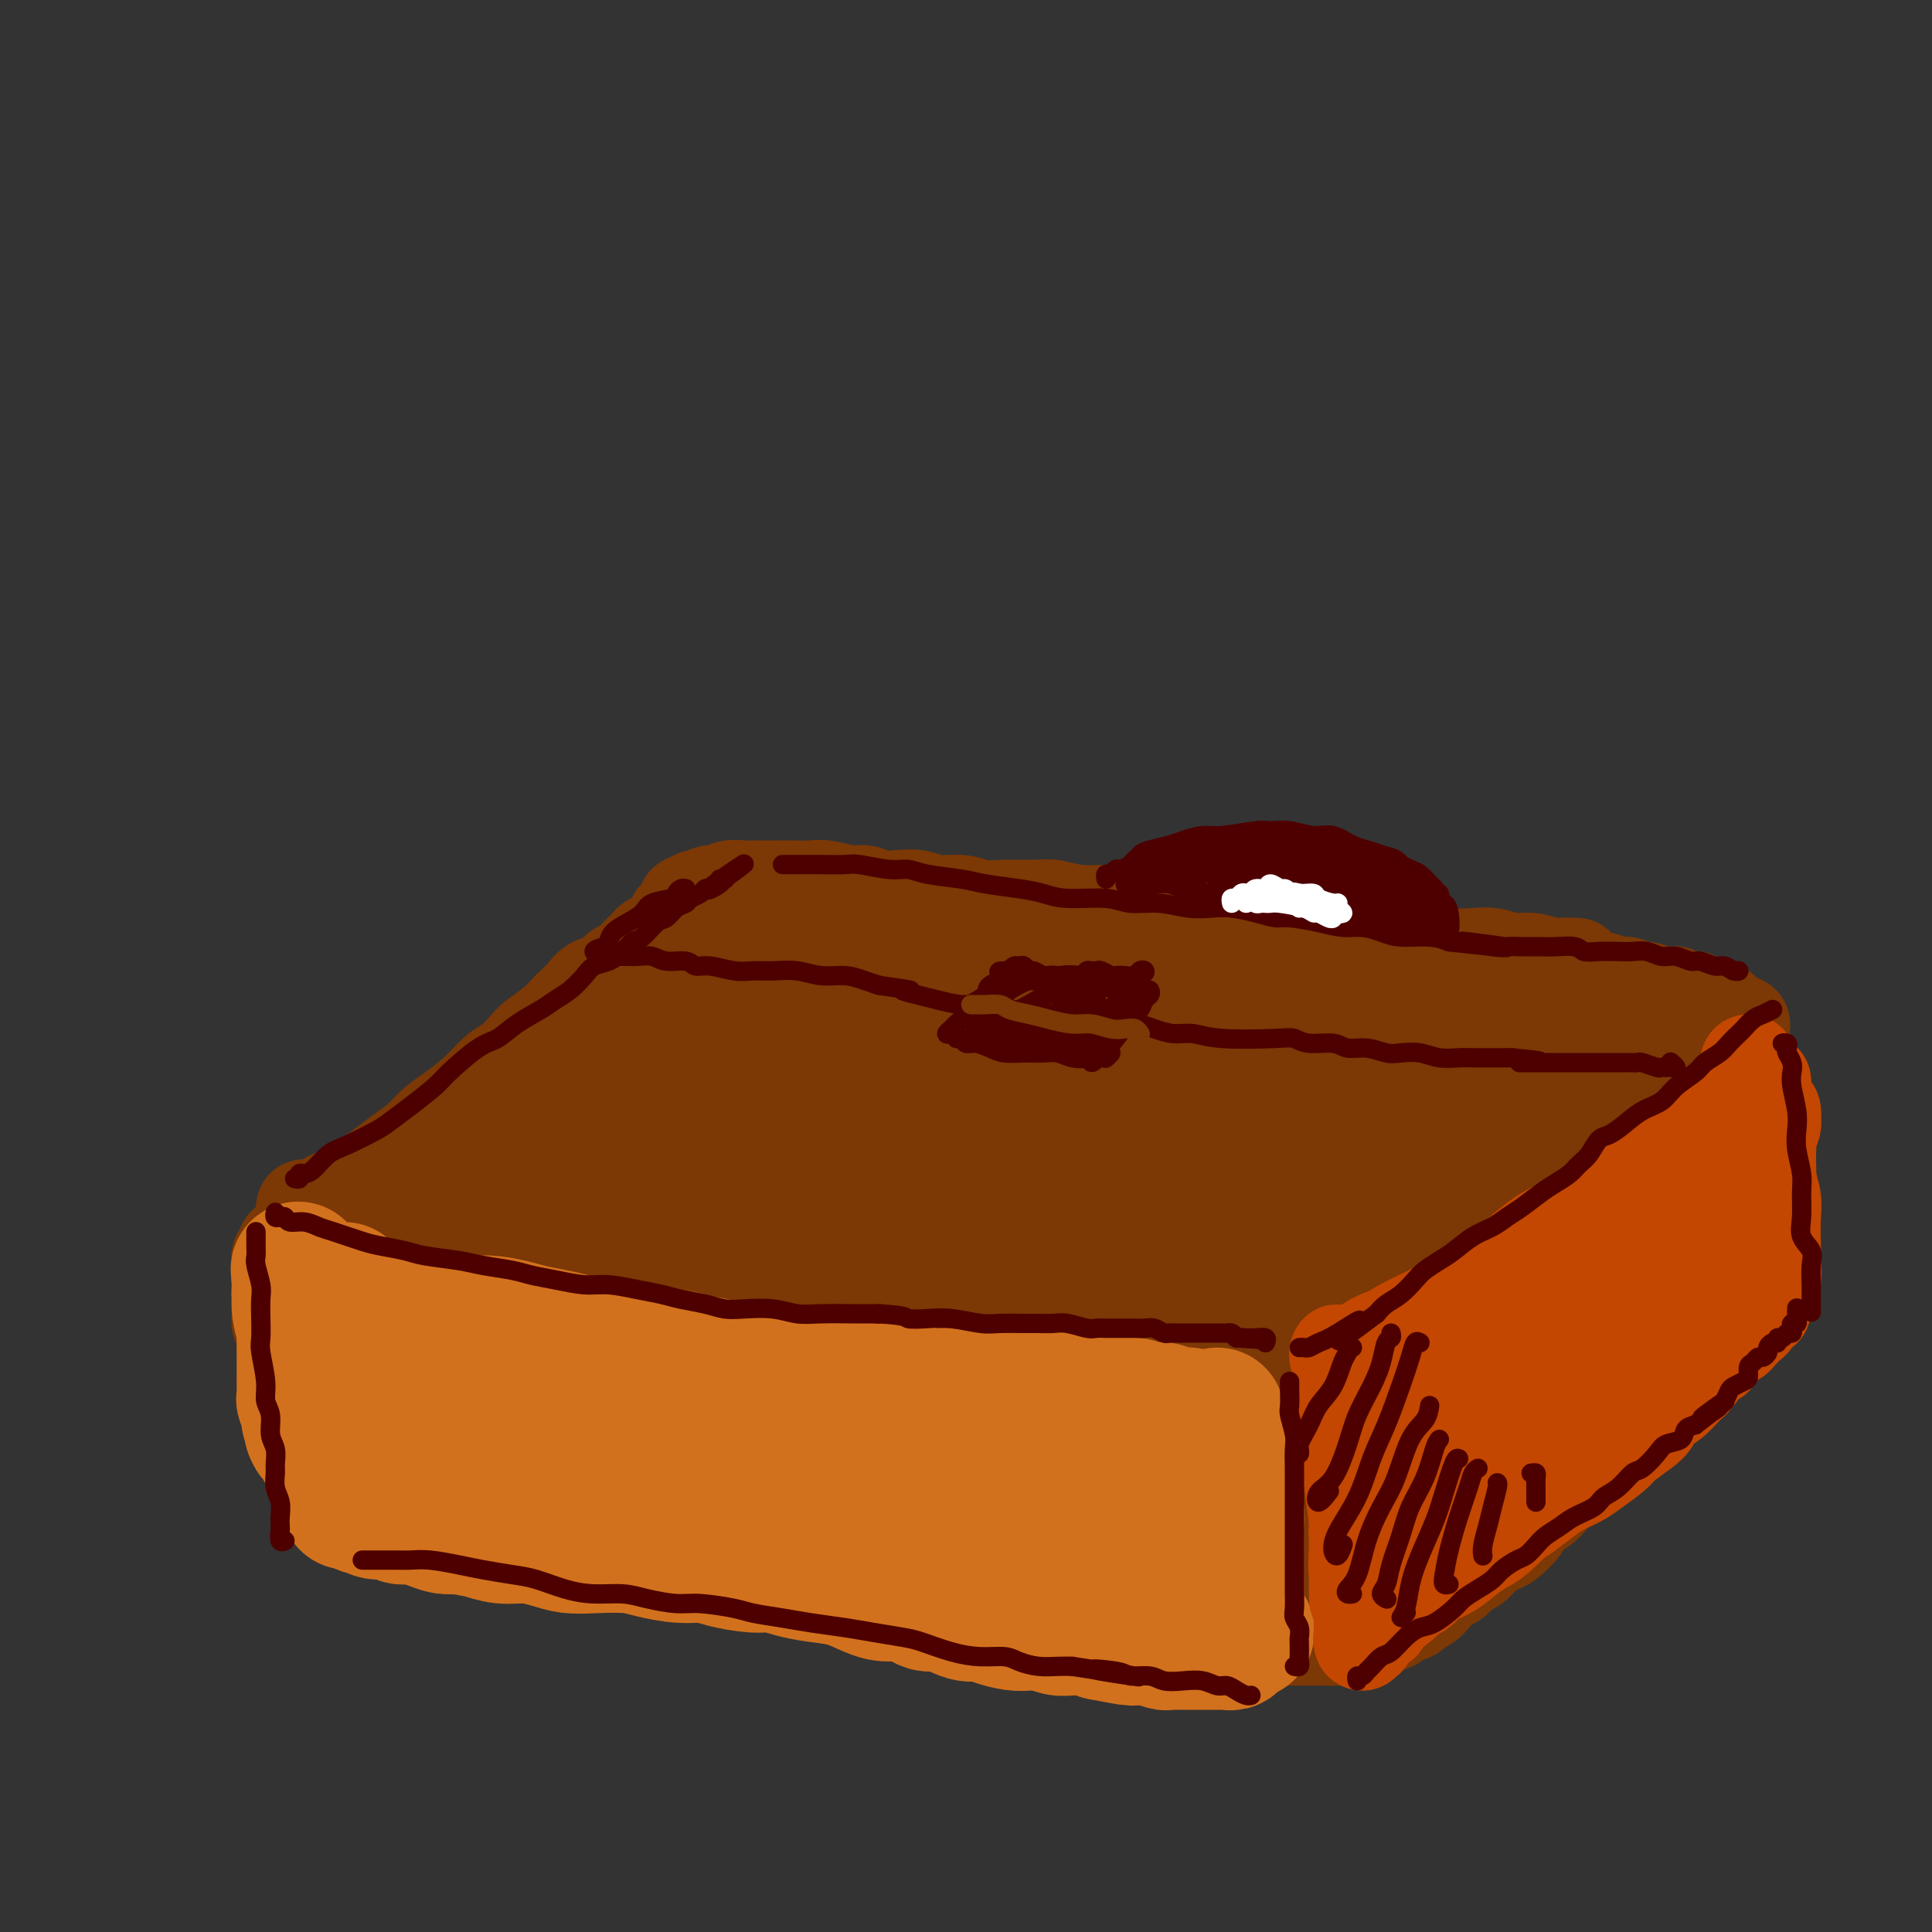 <svg viewBox='0 0 400 400' version='1.1' xmlns='http://www.w3.org/2000/svg' xmlns:xlink='http://www.w3.org/1999/xlink'><rect x="0" y="0" width="400" height="400" fill="#333333" stroke="none"/><g fill='none' stroke='#7C3805' stroke-width='20' stroke-linecap='round' stroke-linejoin='round'><path d='M63,250c0.356,-0.023 0.711,-0.046 1,0c0.289,0.046 0.511,0.160 1,0c0.489,-0.160 1.246,-0.594 2,-1c0.754,-0.406 1.506,-0.783 2,-1c0.494,-0.217 0.730,-0.273 2,-1c1.270,-0.727 3.574,-2.123 5,-3c1.426,-0.877 1.972,-1.234 3,-2c1.028,-0.766 2.536,-1.940 4,-3c1.464,-1.060 2.885,-2.007 4,-3c1.115,-0.993 1.925,-2.033 3,-3c1.075,-0.967 2.414,-1.863 4,-3c1.586,-1.137 3.420,-2.516 5,-4c1.580,-1.484 2.906,-3.073 4,-4c1.094,-0.927 1.956,-1.193 3,-2c1.044,-0.807 2.272,-2.156 3,-3c0.728,-0.844 0.958,-1.185 2,-2c1.042,-0.815 2.897,-2.106 4,-3c1.103,-0.894 1.454,-1.390 2,-2c0.546,-0.610 1.287,-1.333 2,-2c0.713,-0.667 1.398,-1.277 2,-2c0.602,-0.723 1.119,-1.558 2,-2c0.881,-0.442 2.124,-0.489 3,-1c0.876,-0.511 1.386,-1.485 2,-2c0.614,-0.515 1.334,-0.572 2,-1c0.666,-0.428 1.278,-1.228 2,-2c0.722,-0.772 1.556,-1.515 2,-2c0.444,-0.485 0.500,-0.710 1,-1c0.500,-0.290 1.443,-0.645 2,-1c0.557,-0.355 0.727,-0.711 1,-1c0.273,-0.289 0.649,-0.511 1,-1c0.351,-0.489 0.675,-1.244 1,-2'/><path d='M140,190c8.443,-7.068 3.050,-1.736 1,0c-2.050,1.736 -0.755,-0.122 0,-1c0.755,-0.878 0.972,-0.775 1,-1c0.028,-0.225 -0.134,-0.777 0,-1c0.134,-0.223 0.564,-0.116 1,0c0.436,0.116 0.880,0.242 1,0c0.120,-0.242 -0.082,-0.853 0,-1c0.082,-0.147 0.448,0.171 1,0c0.552,-0.171 1.289,-0.830 2,-1c0.711,-0.170 1.397,0.151 2,0c0.603,-0.151 1.122,-0.772 2,-1c0.878,-0.228 2.115,-0.061 3,0c0.885,0.061 1.420,0.017 2,0c0.580,-0.017 1.206,-0.006 2,0c0.794,0.006 1.756,0.006 3,0c1.244,-0.006 2.769,-0.017 4,0c1.231,0.017 2.166,0.061 3,0c0.834,-0.061 1.566,-0.226 3,0c1.434,0.226 3.570,0.844 5,1c1.430,0.156 2.156,-0.150 3,0c0.844,0.150 1.807,0.757 3,1c1.193,0.243 2.614,0.121 4,0c1.386,-0.121 2.735,-0.243 4,0c1.265,0.243 2.446,0.850 4,1c1.554,0.150 3.482,-0.157 5,0c1.518,0.157 2.627,0.778 4,1c1.373,0.222 3.012,0.046 5,0c1.988,-0.046 4.327,0.039 6,0c1.673,-0.039 2.681,-0.203 4,0c1.319,0.203 2.948,0.772 5,1c2.052,0.228 4.526,0.114 7,0'/><path d='M230,189c13.149,1.017 6.523,1.060 5,1c-1.523,-0.060 2.058,-0.224 5,0c2.942,0.224 5.243,0.834 7,1c1.757,0.166 2.968,-0.114 5,0c2.032,0.114 4.885,0.622 7,1c2.115,0.378 3.493,0.627 5,1c1.507,0.373 3.142,0.870 5,1c1.858,0.130 3.939,-0.106 6,0c2.061,0.106 4.100,0.554 6,1c1.900,0.446 3.659,0.890 5,1c1.341,0.110 2.262,-0.115 4,0c1.738,0.115 4.292,0.571 6,1c1.708,0.429 2.570,0.832 4,1c1.430,0.168 3.426,0.101 5,0c1.574,-0.101 2.724,-0.237 4,0c1.276,0.237 2.679,0.848 4,1c1.321,0.152 2.561,-0.155 4,0c1.439,0.155 3.076,0.774 4,1c0.924,0.226 1.133,0.061 2,0c0.867,-0.061 2.390,-0.017 3,0c0.610,0.017 0.305,0.009 0,0'/><path d='M69,252c-0.333,0.414 -0.667,0.828 -1,1c-0.333,0.172 -0.667,0.101 -1,0c-0.333,-0.101 -0.667,-0.233 -1,0c-0.333,0.233 -0.667,0.832 -1,1c-0.333,0.168 -0.666,-0.096 -1,0c-0.334,0.096 -0.668,0.550 -1,1c-0.332,0.450 -0.662,0.894 -1,1c-0.338,0.106 -0.683,-0.126 -1,0c-0.317,0.126 -0.607,0.610 -1,1c-0.393,0.390 -0.890,0.686 -1,1c-0.110,0.314 0.167,0.647 0,1c-0.167,0.353 -0.777,0.728 -1,1c-0.223,0.272 -0.060,0.443 0,1c0.060,0.557 0.016,1.500 0,2c-0.016,0.500 -0.004,0.557 0,1c0.004,0.443 -0.000,1.274 0,2c0.000,0.726 0.004,1.348 0,2c-0.004,0.652 -0.016,1.333 0,2c0.016,0.667 0.061,1.320 0,2c-0.061,0.680 -0.228,1.387 0,2c0.228,0.613 0.849,1.130 1,2c0.151,0.870 -0.170,2.092 0,3c0.170,0.908 0.829,1.503 1,2c0.171,0.497 -0.147,0.895 0,2c0.147,1.105 0.757,2.916 1,4c0.243,1.084 0.118,1.443 0,2c-0.118,0.557 -0.227,1.314 0,2c0.227,0.686 0.792,1.300 1,2c0.208,0.700 0.059,1.486 0,2c-0.059,0.514 -0.030,0.757 0,1'/><path d='M62,296c0.667,6.000 0.333,3.000 0,0'/><path d='M67,304c0.330,0.455 0.661,0.910 1,1c0.339,0.090 0.687,-0.183 1,0c0.313,0.183 0.591,0.824 1,1c0.409,0.176 0.951,-0.111 2,0c1.049,0.111 2.607,0.621 4,1c1.393,0.379 2.621,0.626 4,1c1.379,0.374 2.910,0.874 5,1c2.090,0.126 4.740,-0.121 7,0c2.260,0.121 4.131,0.609 6,1c1.869,0.391 3.737,0.686 6,1c2.263,0.314 4.920,0.649 7,1c2.080,0.351 3.583,0.719 5,1c1.417,0.281 2.748,0.475 5,1c2.252,0.525 5.425,1.380 8,2c2.575,0.620 4.553,1.006 6,1c1.447,-0.006 2.362,-0.405 4,0c1.638,0.405 4.000,1.614 6,2c2.000,0.386 3.637,-0.050 5,0c1.363,0.050 2.450,0.587 4,1c1.550,0.413 3.562,0.703 5,1c1.438,0.297 2.302,0.599 4,1c1.698,0.401 4.231,0.899 6,1c1.769,0.101 2.775,-0.194 4,0c1.225,0.194 2.669,0.879 4,1c1.331,0.121 2.547,-0.322 4,0c1.453,0.322 3.141,1.410 5,2c1.859,0.590 3.888,0.683 5,1c1.112,0.317 1.308,0.858 2,1c0.692,0.142 1.878,-0.116 3,0c1.122,0.116 2.178,0.604 3,1c0.822,0.396 1.411,0.698 2,1'/><path d='M201,330c21.071,3.957 6.748,0.849 2,0c-4.748,-0.849 0.079,0.561 2,1c1.921,0.439 0.938,-0.094 1,0c0.062,0.094 1.171,0.813 2,1c0.829,0.187 1.380,-0.160 2,0c0.620,0.160 1.309,0.828 2,1c0.691,0.172 1.384,-0.150 2,0c0.616,0.150 1.155,0.773 2,1c0.845,0.227 1.996,0.060 3,0c1.004,-0.060 1.861,-0.012 3,0c1.139,0.012 2.559,-0.011 4,0c1.441,0.011 2.901,0.055 4,0c1.099,-0.055 1.836,-0.211 3,0c1.164,0.211 2.755,0.789 4,1c1.245,0.211 2.143,0.057 3,0c0.857,-0.057 1.673,-0.016 2,0c0.327,0.016 0.163,0.008 0,0'/><path d='M323,202c0.758,0.002 1.516,0.005 2,0c0.484,-0.005 0.695,-0.016 1,0c0.305,0.016 0.704,0.061 1,0c0.296,-0.061 0.488,-0.228 1,0c0.512,0.228 1.344,0.850 2,1c0.656,0.150 1.135,-0.171 2,0c0.865,0.171 2.117,0.834 3,1c0.883,0.166 1.396,-0.166 2,0c0.604,0.166 1.300,0.828 2,1c0.700,0.172 1.406,-0.146 2,0c0.594,0.146 1.076,0.757 2,1c0.924,0.243 2.289,0.118 3,0c0.711,-0.118 0.769,-0.229 1,0c0.231,0.229 0.635,0.797 1,1c0.365,0.203 0.689,0.040 1,0c0.311,-0.040 0.608,0.042 1,0c0.392,-0.042 0.880,-0.208 1,0c0.120,0.208 -0.126,0.792 0,1c0.126,0.208 0.625,0.042 1,0c0.375,-0.042 0.625,0.041 1,0c0.375,-0.041 0.875,-0.204 1,0c0.125,0.204 -0.125,0.776 0,1c0.125,0.224 0.625,0.099 1,0c0.375,-0.099 0.626,-0.171 1,0c0.374,0.171 0.870,0.584 1,1c0.130,0.416 -0.106,0.833 0,1c0.106,0.167 0.553,0.083 1,0'/><path d='M358,211c5.350,1.632 1.223,1.211 0,1c-1.223,-0.211 0.456,-0.211 1,0c0.544,0.211 -0.047,0.634 0,1c0.047,0.366 0.730,0.675 1,1c0.270,0.325 0.125,0.667 0,1c-0.125,0.333 -0.231,0.656 0,1c0.231,0.344 0.798,0.707 1,1c0.202,0.293 0.040,0.514 0,1c-0.040,0.486 0.042,1.238 0,2c-0.042,0.762 -0.207,1.536 0,2c0.207,0.464 0.788,0.619 1,1c0.212,0.381 0.057,0.989 0,2c-0.057,1.011 -0.015,2.425 0,3c0.015,0.575 0.004,0.310 0,1c-0.004,0.690 -0.001,2.334 0,3c0.001,0.666 0.000,0.352 0,1c-0.000,0.648 -0.000,2.258 0,3c0.000,0.742 0.001,0.618 0,1c-0.001,0.382 -0.004,1.271 0,2c0.004,0.729 0.016,1.298 0,2c-0.016,0.702 -0.061,1.536 0,2c0.061,0.464 0.226,0.559 0,1c-0.226,0.441 -0.845,1.229 -1,2c-0.155,0.771 0.154,1.526 0,2c-0.154,0.474 -0.772,0.666 -1,1c-0.228,0.334 -0.065,0.810 0,1c0.065,0.190 0.033,0.095 0,0'/><path d='M364,247c-0.438,0.294 -0.876,0.589 -1,1c-0.124,0.411 0.066,0.939 0,1c-0.066,0.061 -0.388,-0.346 -1,0c-0.612,0.346 -1.515,1.445 -2,2c-0.485,0.555 -0.552,0.568 -1,1c-0.448,0.432 -1.278,1.284 -2,2c-0.722,0.716 -1.335,1.295 -2,2c-0.665,0.705 -1.382,1.536 -2,2c-0.618,0.464 -1.138,0.561 -2,1c-0.862,0.439 -2.065,1.221 -3,2c-0.935,0.779 -1.601,1.556 -2,2c-0.399,0.444 -0.531,0.555 -1,1c-0.469,0.445 -1.277,1.223 -2,2c-0.723,0.777 -1.363,1.554 -2,2c-0.637,0.446 -1.273,0.561 -2,1c-0.727,0.439 -1.545,1.201 -2,2c-0.455,0.799 -0.545,1.636 -1,2c-0.455,0.364 -1.274,0.256 -2,1c-0.726,0.744 -1.358,2.338 -2,3c-0.642,0.662 -1.295,0.390 -2,1c-0.705,0.610 -1.462,2.103 -2,3c-0.538,0.897 -0.858,1.199 -2,2c-1.142,0.801 -3.106,2.100 -4,3c-0.894,0.900 -0.719,1.401 -1,2c-0.281,0.599 -1.020,1.297 -2,2c-0.980,0.703 -2.201,1.410 -3,2c-0.799,0.590 -1.175,1.064 -2,2c-0.825,0.936 -2.097,2.333 -3,3c-0.903,0.667 -1.435,0.603 -2,1c-0.565,0.397 -1.161,1.256 -2,2c-0.839,0.744 -1.919,1.372 -3,2'/><path d='M304,302c-9.712,8.866 -3.993,3.531 -2,2c1.993,-1.531 0.258,0.741 -1,2c-1.258,1.259 -2.041,1.506 -3,2c-0.959,0.494 -2.096,1.234 -3,2c-0.904,0.766 -1.575,1.557 -2,2c-0.425,0.443 -0.603,0.537 -1,1c-0.397,0.463 -1.014,1.294 -2,2c-0.986,0.706 -2.343,1.287 -3,2c-0.657,0.713 -0.616,1.557 -1,2c-0.384,0.443 -1.193,0.485 -2,1c-0.807,0.515 -1.614,1.504 -2,2c-0.386,0.496 -0.353,0.500 -1,1c-0.647,0.500 -1.976,1.496 -3,2c-1.024,0.504 -1.744,0.515 -2,1c-0.256,0.485 -0.047,1.443 -1,2c-0.953,0.557 -3.068,0.714 -4,1c-0.932,0.286 -0.683,0.703 -1,1c-0.317,0.297 -1.202,0.475 -2,1c-0.798,0.525 -1.509,1.399 -2,2c-0.491,0.601 -0.761,0.931 -1,1c-0.239,0.069 -0.445,-0.121 -1,0c-0.555,0.121 -1.458,0.554 -2,1c-0.542,0.446 -0.723,0.904 -1,1c-0.277,0.096 -0.652,-0.170 -1,0c-0.348,0.170 -0.671,0.778 -1,1c-0.329,0.222 -0.666,0.060 -1,0c-0.334,-0.060 -0.667,-0.016 -1,0c-0.333,0.016 -0.667,0.004 -1,0c-0.333,-0.004 -0.667,-0.001 -1,0c-0.333,0.001 -0.667,0.001 -1,0'/><path d='M254,337c-3.426,1.452 -1.492,0.581 -1,0c0.492,-0.581 -0.459,-0.874 -1,-1c-0.541,-0.126 -0.672,-0.086 -1,0c-0.328,0.086 -0.854,0.218 -1,0c-0.146,-0.218 0.089,-0.786 0,-1c-0.089,-0.214 -0.503,-0.072 -1,0c-0.497,0.072 -1.077,0.076 -1,0c0.077,-0.076 0.812,-0.232 1,0c0.188,0.232 -0.171,0.851 0,1c0.171,0.149 0.871,-0.171 1,0c0.129,0.171 -0.313,0.834 0,1c0.313,0.166 1.382,-0.166 2,0c0.618,0.166 0.784,0.829 1,1c0.216,0.171 0.480,-0.150 1,0c0.520,0.150 1.295,0.772 2,1c0.705,0.228 1.340,0.061 2,0c0.660,-0.061 1.347,-0.016 2,0c0.653,0.016 1.273,0.004 2,0c0.727,-0.004 1.560,-0.001 2,0c0.440,0.001 0.485,0.000 1,0c0.515,-0.000 1.498,-0.000 2,0c0.502,0.000 0.523,0.000 1,0c0.477,-0.000 1.410,-0.000 2,0c0.590,0.000 0.839,0.000 1,0c0.161,-0.000 0.236,-0.000 1,0c0.764,0.000 2.218,0.000 3,0c0.782,-0.000 0.891,-0.000 1,0'/><path d='M276,339c3.212,0.005 1.242,0.016 1,0c-0.242,-0.016 1.243,-0.061 2,0c0.757,0.061 0.784,0.228 1,0c0.216,-0.228 0.620,-0.850 1,-1c0.380,-0.150 0.735,0.171 1,0c0.265,-0.171 0.438,-0.833 1,-1c0.562,-0.167 1.511,0.161 2,0c0.489,-0.161 0.516,-0.813 1,-1c0.484,-0.187 1.424,0.090 2,0c0.576,-0.090 0.787,-0.548 1,-1c0.213,-0.452 0.427,-0.897 1,-1c0.573,-0.103 1.504,0.137 2,0c0.496,-0.137 0.555,-0.652 1,-1c0.445,-0.348 1.274,-0.531 2,-1c0.726,-0.469 1.350,-1.224 2,-2c0.650,-0.776 1.328,-1.572 2,-2c0.672,-0.428 1.339,-0.486 2,-1c0.661,-0.514 1.316,-1.484 2,-2c0.684,-0.516 1.395,-0.579 2,-1c0.605,-0.421 1.102,-1.201 2,-2c0.898,-0.799 2.198,-1.618 3,-2c0.802,-0.382 1.107,-0.329 2,-1c0.893,-0.671 2.373,-2.067 3,-3c0.627,-0.933 0.402,-1.405 1,-2c0.598,-0.595 2.019,-1.314 3,-2c0.981,-0.686 1.523,-1.338 2,-2c0.477,-0.662 0.890,-1.332 2,-2c1.110,-0.668 2.916,-1.334 4,-2c1.084,-0.666 1.446,-1.333 2,-2c0.554,-0.667 1.301,-1.333 2,-2c0.699,-0.667 1.349,-1.333 2,-2'/><path d='M333,300c6.469,-5.468 2.640,-2.639 2,-2c-0.640,0.639 1.908,-0.913 3,-2c1.092,-1.087 0.730,-1.709 1,-2c0.270,-0.291 1.174,-0.251 2,-1c0.826,-0.749 1.573,-2.288 2,-3c0.427,-0.712 0.534,-0.596 1,-1c0.466,-0.404 1.291,-1.326 2,-2c0.709,-0.674 1.303,-1.098 2,-2c0.697,-0.902 1.496,-2.282 2,-3c0.504,-0.718 0.712,-0.773 1,-1c0.288,-0.227 0.654,-0.624 1,-1c0.346,-0.376 0.671,-0.731 1,-1c0.329,-0.269 0.663,-0.453 1,-1c0.337,-0.547 0.679,-1.456 1,-2c0.321,-0.544 0.622,-0.723 1,-1c0.378,-0.277 0.833,-0.652 1,-1c0.167,-0.348 0.045,-0.670 0,-1c-0.045,-0.330 -0.012,-0.670 0,-1c0.012,-0.330 0.003,-0.652 0,-1c-0.003,-0.348 -0.001,-0.722 0,-1c0.001,-0.278 0.000,-0.460 0,-1c-0.000,-0.540 -0.000,-1.439 0,-2c0.000,-0.561 0.000,-0.783 0,-1c-0.000,-0.217 -0.000,-0.429 0,-1c0.000,-0.571 0.001,-1.501 0,-2c-0.001,-0.499 -0.004,-0.567 0,-1c0.004,-0.433 0.015,-1.229 0,-2c-0.015,-0.771 -0.056,-1.516 0,-2c0.056,-0.484 0.207,-0.707 0,-1c-0.207,-0.293 -0.774,-0.655 -1,-1c-0.226,-0.345 -0.113,-0.672 0,-1'/><path d='M356,255c-0.222,-3.333 -0.778,-1.667 -1,-1c-0.222,0.667 -0.111,0.333 0,0'/></g>
<g fill='none' stroke='#7C3805' stroke-width='28' stroke-linecap='round' stroke-linejoin='round'><path d='M90,255c-0.643,0.002 -1.286,0.003 -2,0c-0.714,-0.003 -1.500,-0.012 -2,0c-0.500,0.012 -0.715,0.045 -1,0c-0.285,-0.045 -0.639,-0.167 -1,0c-0.361,0.167 -0.728,0.622 -1,1c-0.272,0.378 -0.450,0.677 -1,1c-0.550,0.323 -1.471,0.668 -2,1c-0.529,0.332 -0.664,0.650 -1,1c-0.336,0.350 -0.871,0.731 -1,1c-0.129,0.269 0.148,0.427 0,1c-0.148,0.573 -0.720,1.560 -1,2c-0.280,0.440 -0.267,0.334 0,1c0.267,0.666 0.789,2.105 1,3c0.211,0.895 0.112,1.247 0,2c-0.112,0.753 -0.237,1.907 0,3c0.237,1.093 0.836,2.124 1,3c0.164,0.876 -0.106,1.597 0,2c0.106,0.403 0.590,0.487 1,1c0.410,0.513 0.747,1.455 1,2c0.253,0.545 0.422,0.693 1,1c0.578,0.307 1.565,0.772 2,1c0.435,0.228 0.319,0.217 1,1c0.681,0.783 2.160,2.359 3,3c0.840,0.641 1.043,0.347 2,1c0.957,0.653 2.670,2.254 4,3c1.330,0.746 2.277,0.637 3,1c0.723,0.363 1.221,1.200 3,2c1.779,0.800 4.838,1.565 7,2c2.162,0.435 3.428,0.540 5,1c1.572,0.460 3.449,1.274 6,2c2.551,0.726 5.775,1.363 9,2'/><path d='M127,300c5.075,1.257 4.261,0.900 6,1c1.739,0.100 6.031,0.657 9,1c2.969,0.343 4.616,0.473 7,1c2.384,0.527 5.505,1.451 8,2c2.495,0.549 4.362,0.724 6,1c1.638,0.276 3.046,0.652 5,1c1.954,0.348 4.456,0.666 7,1c2.544,0.334 5.132,0.682 7,1c1.868,0.318 3.017,0.606 5,1c1.983,0.394 4.801,0.894 7,1c2.199,0.106 3.780,-0.182 5,0c1.220,0.182 2.080,0.832 4,1c1.920,0.168 4.899,-0.147 7,0c2.101,0.147 3.325,0.758 5,1c1.675,0.242 3.802,0.117 6,0c2.198,-0.117 4.466,-0.227 6,0c1.534,0.227 2.333,0.789 4,1c1.667,0.211 4.201,0.071 6,0c1.799,-0.071 2.863,-0.072 4,0c1.137,0.072 2.348,0.216 4,0c1.652,-0.216 3.744,-0.793 5,-1c1.256,-0.207 1.676,-0.044 3,0c1.324,0.044 3.553,-0.030 5,0c1.447,0.030 2.111,0.163 3,0c0.889,-0.163 2.002,-0.624 3,-1c0.998,-0.376 1.879,-0.668 3,-1c1.121,-0.332 2.480,-0.705 4,-1c1.520,-0.295 3.201,-0.512 5,-1c1.799,-0.488 3.715,-1.247 5,-2c1.285,-0.753 1.939,-1.501 3,-2c1.061,-0.499 2.531,-0.750 4,-1'/><path d='M288,304c5.353,-2.211 5.236,-3.239 6,-4c0.764,-0.761 2.408,-1.254 4,-2c1.592,-0.746 3.132,-1.744 5,-3c1.868,-1.256 4.063,-2.772 6,-4c1.937,-1.228 3.616,-2.170 5,-3c1.384,-0.830 2.475,-1.549 4,-3c1.525,-1.451 3.486,-3.633 5,-5c1.514,-1.367 2.580,-1.917 4,-3c1.420,-1.083 3.192,-2.699 4,-4c0.808,-1.301 0.650,-2.287 1,-3c0.350,-0.713 1.208,-1.153 2,-2c0.792,-0.847 1.518,-2.100 2,-3c0.482,-0.900 0.719,-1.447 1,-2c0.281,-0.553 0.608,-1.110 1,-2c0.392,-0.890 0.851,-2.111 1,-3c0.149,-0.889 -0.013,-1.445 0,-2c0.013,-0.555 0.201,-1.108 0,-2c-0.201,-0.892 -0.790,-2.122 -1,-3c-0.210,-0.878 -0.043,-1.404 0,-2c0.043,-0.596 -0.040,-1.262 0,-2c0.040,-0.738 0.203,-1.548 0,-2c-0.203,-0.452 -0.773,-0.545 -1,-1c-0.227,-0.455 -0.112,-1.273 0,-2c0.112,-0.727 0.223,-1.365 0,-2c-0.223,-0.635 -0.778,-1.268 -1,-2c-0.222,-0.732 -0.112,-1.562 0,-2c0.112,-0.438 0.226,-0.485 0,-1c-0.226,-0.515 -0.793,-1.499 -1,-2c-0.207,-0.501 -0.056,-0.520 0,-1c0.056,-0.480 0.016,-1.423 0,-2c-0.016,-0.577 -0.008,-0.789 0,-1'/><path d='M335,229c-0.638,-4.747 -0.231,-2.113 0,-1c0.231,1.113 0.288,0.705 1,0c0.712,-0.705 2.078,-1.705 3,-2c0.922,-0.295 1.399,0.117 2,0c0.601,-0.117 1.327,-0.762 2,-1c0.673,-0.238 1.292,-0.068 2,0c0.708,0.068 1.506,0.033 2,0c0.494,-0.033 0.683,-0.065 1,0c0.317,0.065 0.762,0.226 1,0c0.238,-0.226 0.270,-0.840 0,-1c-0.270,-0.160 -0.843,0.133 -1,0c-0.157,-0.133 0.101,-0.693 0,-1c-0.101,-0.307 -0.563,-0.361 -1,0c-0.437,0.361 -0.850,1.138 -1,2c-0.150,0.862 -0.036,1.811 0,3c0.036,1.189 -0.004,2.618 0,4c0.004,1.382 0.053,2.716 0,4c-0.053,1.284 -0.206,2.518 0,4c0.206,1.482 0.772,3.210 1,5c0.228,1.790 0.117,3.640 0,5c-0.117,1.360 -0.241,2.229 0,3c0.241,0.771 0.848,1.444 1,2c0.152,0.556 -0.151,0.996 0,1c0.151,0.004 0.758,-0.427 1,-1c0.242,-0.573 0.121,-1.286 0,-2'/><path d='M349,253c0.380,-0.996 0.831,-1.986 1,-3c0.169,-1.014 0.056,-2.051 0,-3c-0.056,-0.949 -0.057,-1.810 0,-3c0.057,-1.190 0.170,-2.710 0,-4c-0.170,-1.290 -0.623,-2.351 -1,-3c-0.377,-0.649 -0.679,-0.887 -1,-2c-0.321,-1.113 -0.663,-3.100 -1,-4c-0.337,-0.900 -0.670,-0.712 -1,-1c-0.330,-0.288 -0.656,-1.051 -1,-2c-0.344,-0.949 -0.707,-2.086 -1,-3c-0.293,-0.914 -0.515,-1.607 -1,-2c-0.485,-0.393 -1.232,-0.486 -2,-1c-0.768,-0.514 -1.557,-1.448 -2,-2c-0.443,-0.552 -0.541,-0.721 -1,-1c-0.459,-0.279 -1.280,-0.667 -2,-1c-0.720,-0.333 -1.340,-0.610 -2,-1c-0.660,-0.390 -1.362,-0.893 -2,-1c-0.638,-0.107 -1.213,0.182 -2,0c-0.787,-0.182 -1.787,-0.836 -3,-1c-1.213,-0.164 -2.638,0.162 -4,0c-1.362,-0.162 -2.661,-0.813 -4,-1c-1.339,-0.187 -2.719,0.089 -4,0c-1.281,-0.089 -2.463,-0.545 -4,-1c-1.537,-0.455 -3.429,-0.910 -5,-1c-1.571,-0.090 -2.821,0.183 -4,0c-1.179,-0.183 -2.288,-0.823 -4,-1c-1.712,-0.177 -4.028,0.107 -6,0c-1.972,-0.107 -3.601,-0.606 -5,-1c-1.399,-0.394 -2.569,-0.683 -5,-1c-2.431,-0.317 -6.123,-0.662 -9,-1c-2.877,-0.338 -4.938,-0.669 -7,-1'/><path d='M266,207c-11.996,-1.654 -6.985,-0.290 -6,0c0.985,0.290 -2.057,-0.496 -5,-1c-2.943,-0.504 -5.788,-0.727 -8,-1c-2.212,-0.273 -3.790,-0.598 -6,-1c-2.210,-0.402 -5.052,-0.882 -7,-1c-1.948,-0.118 -3.002,0.127 -5,0c-1.998,-0.127 -4.939,-0.627 -7,-1c-2.061,-0.373 -3.241,-0.621 -5,-1c-1.759,-0.379 -4.098,-0.889 -6,-1c-1.902,-0.111 -3.366,0.177 -5,0c-1.634,-0.177 -3.439,-0.818 -5,-1c-1.561,-0.182 -2.879,0.095 -4,0c-1.121,-0.095 -2.046,-0.562 -3,-1c-0.954,-0.438 -1.937,-0.846 -3,-1c-1.063,-0.154 -2.207,-0.056 -3,0c-0.793,0.056 -1.234,0.068 -2,0c-0.766,-0.068 -1.858,-0.215 -3,0c-1.142,0.215 -2.336,0.793 -3,1c-0.664,0.207 -0.798,0.044 -2,0c-1.202,-0.044 -3.471,0.030 -5,0c-1.529,-0.030 -2.317,-0.163 -3,0c-0.683,0.163 -1.259,0.624 -2,1c-0.741,0.376 -1.645,0.667 -3,1c-1.355,0.333 -3.160,0.707 -5,1c-1.840,0.293 -3.715,0.504 -5,1c-1.285,0.496 -1.982,1.276 -3,2c-1.018,0.724 -2.358,1.393 -4,2c-1.642,0.607 -3.584,1.152 -5,2c-1.416,0.848 -2.304,1.997 -4,3c-1.696,1.003 -4.199,1.858 -6,3c-1.801,1.142 -2.901,2.571 -4,4'/><path d='M129,218c-4.721,3.021 -3.522,2.575 -4,3c-0.478,0.425 -2.631,1.721 -4,3c-1.369,1.279 -1.954,2.540 -3,4c-1.046,1.460 -2.552,3.118 -4,4c-1.448,0.882 -2.839,0.988 -4,2c-1.161,1.012 -2.092,2.929 -3,4c-0.908,1.071 -1.793,1.297 -3,2c-1.207,0.703 -2.736,1.883 -4,3c-1.264,1.117 -2.263,2.171 -3,3c-0.737,0.829 -1.212,1.434 -2,2c-0.788,0.566 -1.888,1.092 -3,2c-1.112,0.908 -2.234,2.197 -3,3c-0.766,0.803 -1.175,1.121 -2,2c-0.825,0.879 -2.067,2.319 -3,3c-0.933,0.681 -1.558,0.603 -2,1c-0.442,0.397 -0.701,1.268 -1,2c-0.299,0.732 -0.640,1.323 -1,2c-0.360,0.677 -0.741,1.439 -1,2c-0.259,0.561 -0.395,0.921 -1,2c-0.605,1.079 -1.679,2.878 -2,4c-0.321,1.122 0.109,1.567 0,2c-0.109,0.433 -0.758,0.855 -1,2c-0.242,1.145 -0.077,3.013 0,4c0.077,0.987 0.066,1.094 0,2c-0.066,0.906 -0.187,2.610 0,4c0.187,1.390 0.684,2.467 1,3c0.316,0.533 0.452,0.524 1,1c0.548,0.476 1.508,1.437 2,2c0.492,0.563 0.517,0.729 1,1c0.483,0.271 1.424,0.649 2,1c0.576,0.351 0.788,0.676 1,1'/><path d='M83,294c1.647,1.627 1.765,1.195 2,1c0.235,-0.195 0.588,-0.154 1,0c0.412,0.154 0.882,0.421 1,0c0.118,-0.421 -0.118,-1.532 0,-2c0.118,-0.468 0.590,-0.295 1,-1c0.410,-0.705 0.759,-2.287 1,-4c0.241,-1.713 0.373,-3.555 1,-5c0.627,-1.445 1.748,-2.492 3,-5c1.252,-2.508 2.635,-6.476 4,-9c1.365,-2.524 2.711,-3.603 5,-6c2.289,-2.397 5.519,-6.112 8,-9c2.481,-2.888 4.212,-4.949 8,-8c3.788,-3.051 9.631,-7.091 14,-10c4.369,-2.909 7.263,-4.685 10,-7c2.737,-2.315 5.318,-5.168 9,-8c3.682,-2.832 8.463,-5.645 11,-7c2.537,-1.355 2.828,-1.254 4,-2c1.172,-0.746 3.226,-2.339 4,-3c0.774,-0.661 0.268,-0.388 -1,0c-1.268,0.388 -3.297,0.892 -5,2c-1.703,1.108 -3.081,2.821 -7,6c-3.919,3.179 -10.381,7.823 -15,12c-4.619,4.177 -7.396,7.885 -12,13c-4.604,5.115 -11.036,11.636 -15,16c-3.964,4.364 -5.459,6.571 -7,9c-1.541,2.429 -3.127,5.079 -4,7c-0.873,1.921 -1.032,3.114 -1,4c0.032,0.886 0.256,1.464 2,1c1.744,-0.464 5.008,-1.971 8,-4c2.992,-2.029 5.712,-4.580 10,-8c4.288,-3.420 10.144,-7.710 16,-12'/><path d='M139,255c8.217,-6.312 15.758,-12.091 22,-17c6.242,-4.909 11.185,-8.948 17,-13c5.815,-4.052 12.503,-8.119 17,-11c4.497,-2.881 6.801,-4.577 9,-6c2.199,-1.423 4.291,-2.573 5,-3c0.709,-0.427 0.036,-0.132 -1,0c-1.036,0.132 -2.434,0.102 -7,3c-4.566,2.898 -12.300,8.724 -20,14c-7.700,5.276 -15.365,10.000 -23,16c-7.635,6.000 -15.241,13.275 -22,19c-6.759,5.725 -12.670,9.901 -18,14c-5.330,4.099 -10.080,8.120 -12,10c-1.920,1.880 -1.009,1.617 0,1c1.009,-0.617 2.118,-1.588 8,-5c5.882,-3.412 16.538,-9.266 28,-15c11.462,-5.734 23.728,-11.349 36,-17c12.272,-5.651 24.548,-11.338 34,-16c9.452,-4.662 16.079,-8.298 22,-11c5.921,-2.702 11.136,-4.468 15,-6c3.864,-1.532 6.376,-2.829 7,-3c0.624,-0.171 -0.640,0.782 -3,2c-2.360,1.218 -5.815,2.699 -15,8c-9.185,5.301 -24.099,14.421 -37,22c-12.901,7.579 -23.790,13.618 -33,19c-9.210,5.382 -16.741,10.106 -23,14c-6.259,3.894 -11.245,6.956 -14,9c-2.755,2.044 -3.280,3.070 -1,2c2.280,-1.070 7.364,-4.235 12,-7c4.636,-2.765 8.825,-5.129 19,-10c10.175,-4.871 26.336,-12.249 39,-18c12.664,-5.751 21.832,-9.876 31,-14'/><path d='M231,236c22.062,-10.348 27.218,-12.719 33,-15c5.782,-2.281 12.191,-4.474 16,-6c3.809,-1.526 5.018,-2.386 6,-3c0.982,-0.614 1.738,-0.980 -2,0c-3.738,0.980 -11.970,3.308 -19,6c-7.030,2.692 -12.856,5.747 -25,12c-12.144,6.253 -30.604,15.704 -44,23c-13.396,7.296 -21.727,12.436 -30,18c-8.273,5.564 -16.488,11.552 -21,15c-4.512,3.448 -5.322,4.355 -3,3c2.322,-1.355 7.777,-4.973 14,-8c6.223,-3.027 13.213,-5.463 25,-11c11.787,-5.537 28.370,-14.177 42,-20c13.630,-5.823 24.307,-8.830 34,-12c9.693,-3.170 18.403,-6.501 27,-10c8.597,-3.499 17.082,-7.164 22,-9c4.918,-1.836 6.268,-1.842 7,-2c0.732,-0.158 0.846,-0.469 -3,1c-3.846,1.469 -11.652,4.720 -19,8c-7.348,3.280 -14.238,6.591 -26,12c-11.762,5.409 -28.396,12.915 -40,18c-11.604,5.085 -18.178,7.750 -25,11c-6.822,3.250 -13.893,7.085 -17,9c-3.107,1.915 -2.251,1.910 -2,2c0.251,0.090 -0.104,0.273 5,-2c5.104,-2.273 15.667,-7.004 25,-11c9.333,-3.996 17.434,-7.259 30,-12c12.566,-4.741 29.595,-10.962 41,-15c11.405,-4.038 17.186,-5.895 23,-8c5.814,-2.105 11.661,-4.459 16,-6c4.339,-1.541 7.169,-2.271 10,-3'/><path d='M331,221c23.639,-8.934 7.737,-2.770 -2,1c-9.737,3.770 -13.308,5.144 -20,8c-6.692,2.856 -16.504,7.193 -27,12c-10.496,4.807 -21.677,10.082 -35,17c-13.323,6.918 -28.790,15.478 -38,21c-9.210,5.522 -12.165,8.005 -15,10c-2.835,1.995 -5.551,3.501 -3,3c2.551,-0.501 10.371,-3.008 18,-6c7.629,-2.992 15.069,-6.467 26,-11c10.931,-4.533 25.353,-10.123 36,-14c10.647,-3.877 17.517,-6.041 25,-9c7.483,-2.959 15.577,-6.714 21,-9c5.423,-2.286 8.175,-3.104 10,-4c1.825,-0.896 2.724,-1.872 0,-1c-2.724,0.872 -9.070,3.591 -15,6c-5.930,2.409 -11.442,4.509 -24,10c-12.558,5.491 -32.161,14.372 -43,20c-10.839,5.628 -12.914,8.002 -16,10c-3.086,1.998 -7.182,3.619 -9,5c-1.818,1.381 -1.359,2.523 0,3c1.359,0.477 3.616,0.291 8,-1c4.384,-1.291 10.895,-3.685 20,-7c9.105,-3.315 20.803,-7.551 29,-11c8.197,-3.449 12.891,-6.112 20,-10c7.109,-3.888 16.633,-9.001 23,-12c6.367,-2.999 9.577,-3.883 12,-5c2.423,-1.117 4.058,-2.468 4,-2c-0.058,0.468 -1.809,2.754 -4,5c-2.191,2.246 -4.821,4.451 -9,8c-4.179,3.549 -9.908,8.443 -14,12c-4.092,3.557 -6.546,5.779 -9,8'/><path d='M300,278c-6.709,6.574 -5.480,6.510 -5,7c0.480,0.490 0.212,1.533 1,2c0.788,0.467 2.631,0.356 6,-1c3.369,-1.356 8.262,-3.957 12,-6c3.738,-2.043 6.320,-3.526 9,-5c2.680,-1.474 5.459,-2.937 7,-4c1.541,-1.063 1.845,-1.726 2,-2c0.155,-0.274 0.160,-0.160 -3,1c-3.160,1.160 -9.485,3.367 -14,5c-4.515,1.633 -7.220,2.692 -12,5c-4.780,2.308 -11.633,5.866 -17,8c-5.367,2.134 -9.246,2.845 -13,4c-3.754,1.155 -7.381,2.754 -12,4c-4.619,1.246 -10.228,2.138 -15,3c-4.772,0.862 -8.706,1.692 -12,2c-3.294,0.308 -5.946,0.093 -12,0c-6.054,-0.093 -15.508,-0.063 -20,0c-4.492,0.063 -4.021,0.160 -7,0c-2.979,-0.160 -9.408,-0.579 -14,-1c-4.592,-0.421 -7.348,-0.846 -11,-1c-3.652,-0.154 -8.200,-0.037 -11,0c-2.800,0.037 -3.851,-0.005 -5,0c-1.149,0.005 -2.397,0.057 -3,0c-0.603,-0.057 -0.561,-0.225 0,0c0.561,0.225 1.643,0.842 3,1c1.357,0.158 2.991,-0.143 7,0c4.009,0.143 10.395,0.729 15,1c4.605,0.271 7.430,0.227 12,0c4.570,-0.227 10.884,-0.638 15,-1c4.116,-0.362 6.033,-0.675 8,-1c1.967,-0.325 3.983,-0.663 6,-1'/><path d='M217,298c4.841,-0.582 2.444,-0.536 1,-1c-1.444,-0.464 -1.935,-1.438 -3,-2c-1.065,-0.562 -2.705,-0.711 -5,-1c-2.295,-0.289 -5.244,-0.717 -7,-1c-1.756,-0.283 -2.319,-0.422 -2,-1c0.319,-0.578 1.520,-1.594 2,-2c0.480,-0.406 0.240,-0.203 0,0'/><path d='M350,228c-0.121,-0.897 -0.243,-1.794 0,-2c0.243,-0.206 0.850,0.278 1,0c0.150,-0.278 -0.157,-1.320 0,-1c0.157,0.320 0.777,2.002 1,3c0.223,0.998 0.050,1.312 0,2c-0.050,0.688 0.024,1.749 0,3c-0.024,1.251 -0.146,2.693 0,4c0.146,1.307 0.561,2.479 1,4c0.439,1.521 0.902,3.389 1,5c0.098,1.611 -0.169,2.963 0,4c0.169,1.037 0.774,1.760 1,3c0.226,1.240 0.075,2.999 0,4c-0.075,1.001 -0.073,1.246 0,2c0.073,0.754 0.216,2.018 0,2c-0.216,-0.018 -0.790,-1.318 -1,-2c-0.210,-0.682 -0.055,-0.747 0,-2c0.055,-1.253 0.011,-3.694 0,-5c-0.011,-1.306 0.011,-1.476 0,-3c-0.011,-1.524 -0.056,-4.403 0,-6c0.056,-1.597 0.211,-1.913 0,-3c-0.211,-1.087 -0.789,-2.945 -1,-4c-0.211,-1.055 -0.054,-1.308 0,-2c0.054,-0.692 0.004,-1.825 0,-2c-0.004,-0.175 0.037,0.607 0,1c-0.037,0.393 -0.154,0.398 0,1c0.154,0.602 0.577,1.801 1,3'/><path d='M354,237c0.090,1.483 -0.186,2.690 0,4c0.186,1.310 0.834,2.724 1,4c0.166,1.276 -0.151,2.414 0,4c0.151,1.586 0.769,3.618 1,5c0.231,1.382 0.076,2.112 0,3c-0.076,0.888 -0.073,1.934 0,3c0.073,1.066 0.216,2.153 0,3c-0.216,0.847 -0.790,1.453 -1,2c-0.210,0.547 -0.056,1.034 0,1c0.056,-0.034 0.015,-0.590 0,-1c-0.015,-0.410 -0.004,-0.676 0,-1c0.004,-0.324 0.001,-0.708 0,-2c-0.001,-1.292 -0.000,-3.492 0,-5c0.000,-1.508 0.000,-2.323 0,-4c-0.000,-1.677 0.000,-4.217 0,-6c-0.000,-1.783 -0.000,-2.808 0,-4c0.000,-1.192 0.000,-2.552 0,-4c-0.000,-1.448 -0.001,-2.985 0,-4c0.001,-1.015 0.004,-1.507 0,-2c-0.004,-0.493 -0.016,-0.986 0,-1c0.016,-0.014 0.061,0.452 0,1c-0.061,0.548 -0.228,1.178 0,2c0.228,0.822 0.849,1.838 1,3c0.151,1.162 -0.170,2.472 0,4c0.170,1.528 0.830,3.273 1,5c0.170,1.727 -0.151,3.435 0,5c0.151,1.565 0.772,2.986 1,4c0.228,1.014 0.061,1.619 0,3c-0.061,1.381 -0.018,3.537 0,5c0.018,1.463 0.009,2.231 0,3'/><path d='M358,267c0.464,5.569 0.125,1.993 0,1c-0.125,-0.993 -0.034,0.598 0,1c0.034,0.402 0.013,-0.384 0,-1c-0.013,-0.616 -0.016,-1.063 0,-2c0.016,-0.937 0.053,-2.363 0,-4c-0.053,-1.637 -0.196,-3.485 0,-5c0.196,-1.515 0.732,-2.698 1,-4c0.268,-1.302 0.268,-2.723 0,-4c-0.268,-1.277 -0.804,-2.409 -1,-4c-0.196,-1.591 -0.053,-3.639 0,-5c0.053,-1.361 0.014,-2.033 0,-3c-0.014,-0.967 -0.004,-2.228 0,-3c0.004,-0.772 0.001,-1.055 0,-1c-0.001,0.055 -0.000,0.448 0,1c0.000,0.552 0.000,1.263 0,2c-0.000,0.737 -0.000,1.499 0,3c0.000,1.501 0.000,3.742 0,5c-0.000,1.258 -0.000,1.534 0,3c0.000,1.466 0.000,4.122 0,6c-0.000,1.878 -0.001,2.977 0,4c0.001,1.023 0.004,1.970 0,3c-0.004,1.030 -0.015,2.142 0,3c0.015,0.858 0.057,1.462 0,2c-0.057,0.538 -0.212,1.009 0,1c0.212,-0.009 0.792,-0.497 1,-1c0.208,-0.503 0.046,-1.021 0,-2c-0.046,-0.979 0.026,-2.417 0,-4c-0.026,-1.583 -0.150,-3.309 0,-5c0.150,-1.691 0.575,-3.345 1,-5'/><path d='M360,249c0.309,-3.549 0.083,-3.922 0,-5c-0.083,-1.078 -0.022,-2.861 0,-4c0.022,-1.139 0.005,-1.634 0,-2c-0.005,-0.366 0.002,-0.604 0,-1c-0.002,-0.396 -0.015,-0.952 0,-1c0.015,-0.048 0.057,0.411 0,1c-0.057,0.589 -0.211,1.308 0,2c0.211,0.692 0.789,1.357 1,3c0.211,1.643 0.057,4.264 0,6c-0.057,1.736 -0.015,2.588 0,4c0.015,1.412 0.004,3.384 0,5c-0.004,1.616 -0.001,2.876 0,4c0.001,1.124 0.000,2.110 0,3c-0.000,0.890 -0.000,1.683 0,2c0.000,0.317 0.000,0.159 0,0'/></g>
<g fill='none' stroke='#D2711D' stroke-width='28' stroke-linecap='round' stroke-linejoin='round'><path d='M67,268c-0.431,0.127 -0.863,0.253 -1,0c-0.137,-0.253 0.020,-0.886 0,-1c-0.020,-0.114 -0.216,0.290 0,1c0.216,0.710 0.845,1.726 1,3c0.155,1.274 -0.165,2.807 0,4c0.165,1.193 0.815,2.045 1,4c0.185,1.955 -0.094,5.012 0,7c0.094,1.988 0.561,2.908 1,4c0.439,1.092 0.849,2.356 1,3c0.151,0.644 0.041,0.669 0,1c-0.041,0.331 -0.015,0.969 0,1c0.015,0.031 0.018,-0.546 0,-1c-0.018,-0.454 -0.057,-0.786 0,-1c0.057,-0.214 0.212,-0.310 0,-1c-0.212,-0.690 -0.789,-1.974 -1,-3c-0.211,-1.026 -0.057,-1.794 0,-3c0.057,-1.206 0.015,-2.851 0,-4c-0.015,-1.149 -0.005,-1.804 0,-3c0.005,-1.196 0.004,-2.933 0,-4c-0.004,-1.067 -0.012,-1.463 0,-2c0.012,-0.537 0.045,-1.216 0,-2c-0.045,-0.784 -0.166,-1.673 0,-2c0.166,-0.327 0.619,-0.094 1,0c0.381,0.094 0.691,0.047 1,0'/><path d='M71,269c0.222,-3.777 0.275,-1.219 1,0c0.725,1.219 2.120,1.100 3,1c0.880,-0.100 1.246,-0.181 2,0c0.754,0.181 1.898,0.623 3,1c1.102,0.377 2.163,0.689 3,1c0.837,0.311 1.452,0.622 3,1c1.548,0.378 4.030,0.822 6,1c1.970,0.178 3.430,0.089 5,0c1.570,-0.089 3.251,-0.179 5,0c1.749,0.179 3.565,0.625 5,1c1.435,0.375 2.488,0.677 4,1c1.512,0.323 3.483,0.665 5,1c1.517,0.335 2.580,0.663 4,1c1.420,0.337 3.196,0.682 5,1c1.804,0.318 3.634,0.609 5,1c1.366,0.391 2.267,0.882 4,1c1.733,0.118 4.297,-0.137 6,0c1.703,0.137 2.546,0.667 4,1c1.454,0.333 3.519,0.468 5,1c1.481,0.532 2.378,1.462 4,2c1.622,0.538 3.970,0.684 6,1c2.030,0.316 3.742,0.803 5,1c1.258,0.197 2.061,0.104 4,0c1.939,-0.104 5.012,-0.220 7,0c1.988,0.220 2.890,0.777 4,1c1.110,0.223 2.427,0.112 4,0c1.573,-0.112 3.401,-0.226 5,0c1.599,0.226 2.969,0.792 4,1c1.031,0.208 1.723,0.060 3,0c1.277,-0.060 3.138,-0.030 5,0'/><path d='M200,289c6.065,0.309 3.227,0.083 3,0c-0.227,-0.083 2.155,-0.022 4,0c1.845,0.022 3.152,0.005 4,0c0.848,-0.005 1.236,0.002 2,0c0.764,-0.002 1.904,-0.015 3,0c1.096,0.015 2.149,0.057 3,0c0.851,-0.057 1.501,-0.212 2,0c0.499,0.212 0.848,0.793 2,1c1.152,0.207 3.109,0.040 4,0c0.891,-0.040 0.718,0.045 1,0c0.282,-0.045 1.021,-0.222 2,0c0.979,0.222 2.198,0.843 3,1c0.802,0.157 1.188,-0.150 2,0c0.812,0.150 2.049,0.758 3,1c0.951,0.242 1.617,0.118 2,0c0.383,-0.118 0.485,-0.228 1,0c0.515,0.228 1.445,0.796 2,1c0.555,0.204 0.736,0.045 1,0c0.264,-0.045 0.610,0.024 1,0c0.390,-0.024 0.822,-0.142 1,0c0.178,0.142 0.100,0.544 0,1c-0.100,0.456 -0.223,0.968 0,1c0.223,0.032 0.791,-0.414 1,0c0.209,0.414 0.060,1.690 0,3c-0.060,1.310 -0.030,2.655 0,4'/><path d='M247,302c0.094,1.450 -0.172,1.575 0,3c0.172,1.425 0.782,4.149 1,6c0.218,1.851 0.044,2.828 0,4c-0.044,1.172 0.042,2.538 0,4c-0.042,1.462 -0.211,3.020 0,4c0.211,0.980 0.803,1.383 1,2c0.197,0.617 -0.002,1.448 0,2c0.002,0.552 0.205,0.824 0,1c-0.205,0.176 -0.816,0.255 -1,0c-0.184,-0.255 0.061,-0.846 0,-1c-0.061,-0.154 -0.428,0.128 -1,0c-0.572,-0.128 -1.350,-0.666 -2,-1c-0.650,-0.334 -1.170,-0.465 -2,-1c-0.830,-0.535 -1.968,-1.476 -3,-2c-1.032,-0.524 -1.959,-0.633 -3,-1c-1.041,-0.367 -2.197,-0.994 -4,-2c-1.803,-1.006 -4.254,-2.391 -6,-3c-1.746,-0.609 -2.789,-0.441 -4,-1c-1.211,-0.559 -2.591,-1.843 -4,-3c-1.409,-1.157 -2.849,-2.186 -4,-3c-1.151,-0.814 -2.015,-1.412 -3,-2c-0.985,-0.588 -2.091,-1.165 -3,-2c-0.909,-0.835 -1.620,-1.926 -2,-3c-0.380,-1.074 -0.428,-2.130 0,-3c0.428,-0.870 1.331,-1.554 2,-2c0.669,-0.446 1.105,-0.653 2,-1c0.895,-0.347 2.251,-0.833 3,-1c0.749,-0.167 0.891,-0.014 2,0c1.109,0.014 3.183,-0.112 5,0c1.817,0.112 3.376,0.460 5,1c1.624,0.540 3.312,1.270 5,2'/><path d='M231,299c3.024,0.647 2.082,0.766 2,1c-0.082,0.234 0.694,0.585 1,1c0.306,0.415 0.141,0.896 0,1c-0.141,0.104 -0.257,-0.167 -1,0c-0.743,0.167 -2.111,0.773 -4,1c-1.889,0.227 -4.299,0.076 -6,0c-1.701,-0.076 -2.694,-0.076 -5,0c-2.306,0.076 -5.926,0.229 -9,0c-3.074,-0.229 -5.601,-0.839 -8,-1c-2.399,-0.161 -4.669,0.126 -8,0c-3.331,-0.126 -7.724,-0.664 -11,-1c-3.276,-0.336 -5.434,-0.471 -9,-1c-3.566,-0.529 -8.540,-1.452 -12,-2c-3.460,-0.548 -5.406,-0.720 -8,-1c-2.594,-0.280 -5.834,-0.668 -9,-1c-3.166,-0.332 -6.257,-0.610 -10,-1c-3.743,-0.390 -8.139,-0.893 -11,-1c-2.861,-0.107 -4.187,0.181 -6,0c-1.813,-0.181 -4.112,-0.832 -6,-1c-1.888,-0.168 -3.363,0.147 -5,0c-1.637,-0.147 -3.435,-0.758 -5,-1c-1.565,-0.242 -2.899,-0.116 -4,0c-1.101,0.116 -1.971,0.224 -3,0c-1.029,-0.224 -2.219,-0.778 -3,-1c-0.781,-0.222 -1.155,-0.112 -2,0c-0.845,0.112 -2.163,0.226 -3,0c-0.837,-0.226 -1.194,-0.793 -2,-1c-0.806,-0.207 -2.061,-0.056 -3,0c-0.939,0.056 -1.560,0.015 -2,0c-0.440,-0.015 -0.697,-0.004 -1,0c-0.303,0.004 -0.651,0.002 -1,0'/><path d='M77,290c-20.648,-2.060 -6.269,-0.711 -1,0c5.269,0.711 1.428,0.783 0,1c-1.428,0.217 -0.442,0.580 0,1c0.442,0.420 0.339,0.896 0,1c-0.339,0.104 -0.913,-0.164 -1,0c-0.087,0.164 0.312,0.761 0,1c-0.312,0.239 -1.334,0.121 -2,0c-0.666,-0.121 -0.975,-0.244 -1,0c-0.025,0.244 0.235,0.854 0,1c-0.235,0.146 -0.966,-0.172 -1,0c-0.034,0.172 0.627,0.834 1,1c0.373,0.166 0.457,-0.163 1,0c0.543,0.163 1.545,0.817 2,1c0.455,0.183 0.363,-0.106 1,0c0.637,0.106 2.003,0.606 3,1c0.997,0.394 1.625,0.683 3,1c1.375,0.317 3.498,0.662 5,1c1.502,0.338 2.382,0.668 4,1c1.618,0.332 3.972,0.666 6,1c2.028,0.334 3.729,0.667 5,1c1.271,0.333 2.111,0.667 4,1c1.889,0.333 4.825,0.667 7,1c2.175,0.333 3.587,0.667 5,1'/><path d='M118,306c8.163,1.575 7.072,1.014 8,1c0.928,-0.014 3.876,0.521 6,1c2.124,0.479 3.425,0.903 5,1c1.575,0.097 3.425,-0.132 6,0c2.575,0.132 5.876,0.627 8,1c2.124,0.373 3.072,0.626 5,1c1.928,0.374 4.838,0.870 7,1c2.162,0.130 3.577,-0.106 5,0c1.423,0.106 2.853,0.553 5,1c2.147,0.447 5.009,0.894 7,1c1.991,0.106 3.110,-0.130 4,0c0.890,0.130 1.550,0.627 3,1c1.450,0.373 3.689,0.621 5,1c1.311,0.379 1.695,0.890 3,1c1.305,0.110 3.533,-0.181 5,0c1.467,0.181 2.174,0.833 3,1c0.826,0.167 1.772,-0.151 3,0c1.228,0.151 2.738,0.772 4,1c1.262,0.228 2.276,0.065 3,0c0.724,-0.065 1.157,-0.031 2,0c0.843,0.031 2.096,0.061 3,0c0.904,-0.061 1.461,-0.212 2,0c0.539,0.212 1.061,0.788 2,1c0.939,0.212 2.296,0.061 3,0c0.704,-0.061 0.755,-0.030 1,0c0.245,0.030 0.684,0.060 1,0c0.316,-0.060 0.508,-0.208 1,0c0.492,0.208 1.283,0.774 1,1c-0.283,0.226 -1.642,0.113 -3,0'/><path d='M226,321c15.583,2.077 0.540,-0.231 -6,-1c-6.540,-0.769 -4.579,0.001 -6,0c-1.421,-0.001 -6.226,-0.774 -10,-1c-3.774,-0.226 -6.519,0.093 -9,0c-2.481,-0.093 -4.698,-0.598 -8,-1c-3.302,-0.402 -7.690,-0.700 -11,-1c-3.310,-0.300 -5.543,-0.602 -8,-1c-2.457,-0.398 -5.139,-0.892 -7,-1c-1.861,-0.108 -2.901,0.170 -4,0c-1.099,-0.170 -2.255,-0.789 -3,-1c-0.745,-0.211 -1.077,-0.015 -1,0c0.077,0.015 0.563,-0.152 1,0c0.437,0.152 0.823,0.622 2,1c1.177,0.378 3.144,0.665 5,1c1.856,0.335 3.600,0.720 5,1c1.400,0.280 2.456,0.456 6,1c3.544,0.544 9.575,1.455 12,2c2.425,0.545 1.244,0.723 2,1c0.756,0.277 3.450,0.651 6,1c2.550,0.349 4.955,0.672 7,1c2.045,0.328 3.730,0.663 6,1c2.270,0.337 5.124,0.678 7,1c1.876,0.322 2.772,0.626 4,1c1.228,0.374 2.787,0.818 4,1c1.213,0.182 2.079,0.101 3,0c0.921,-0.101 1.896,-0.223 3,0c1.104,0.223 2.337,0.792 3,1c0.663,0.208 0.755,0.056 1,0c0.245,-0.056 0.643,-0.015 1,0c0.357,0.015 0.673,0.004 1,0c0.327,-0.004 0.663,-0.002 1,0'/><path d='M233,328c12.626,2.161 4.693,0.565 2,0c-2.693,-0.565 -0.144,-0.099 1,0c1.144,0.099 0.884,-0.170 1,0c0.116,0.170 0.608,0.778 1,1c0.392,0.222 0.682,0.060 1,0c0.318,-0.060 0.662,-0.016 1,0c0.338,0.016 0.668,0.004 1,0c0.332,-0.004 0.666,-0.001 1,0c0.334,0.001 0.666,0.000 1,0c0.334,-0.000 0.668,0.001 1,0c0.332,-0.001 0.662,-0.003 1,0c0.338,0.003 0.683,0.012 1,0c0.317,-0.012 0.607,-0.043 1,0c0.393,0.043 0.890,0.160 1,0c0.110,-0.160 -0.165,-0.598 0,-1c0.165,-0.402 0.772,-0.767 1,-1c0.228,-0.233 0.076,-0.335 0,-1c-0.076,-0.665 -0.077,-1.892 0,-3c0.077,-1.108 0.231,-2.095 0,-3c-0.231,-0.905 -0.846,-1.727 -1,-3c-0.154,-1.273 0.155,-2.996 0,-4c-0.155,-1.004 -0.774,-1.290 -1,-2c-0.226,-0.710 -0.061,-1.845 0,-3c0.061,-1.155 0.017,-2.330 0,-3c-0.017,-0.670 -0.009,-0.835 0,-1'/><path d='M247,304c-0.155,-4.273 -0.043,-2.455 0,-2c0.043,0.455 0.015,-0.452 0,-1c-0.015,-0.548 -0.018,-0.738 0,-1c0.018,-0.262 0.056,-0.595 0,-1c-0.056,-0.405 -0.206,-0.882 0,-1c0.206,-0.118 0.768,0.122 1,0c0.232,-0.122 0.132,-0.608 0,-1c-0.132,-0.392 -0.298,-0.691 0,-1c0.298,-0.309 1.060,-0.630 1,-1c-0.060,-0.370 -0.940,-0.790 -1,-1c-0.060,-0.210 0.702,-0.212 1,0c0.298,0.212 0.133,0.637 0,1c-0.133,0.363 -0.233,0.663 0,1c0.233,0.337 0.798,0.712 1,1c0.202,0.288 0.040,0.488 0,1c-0.040,0.512 0.042,1.337 0,2c-0.042,0.663 -0.207,1.164 0,2c0.207,0.836 0.788,2.008 1,3c0.212,0.992 0.057,1.806 0,3c-0.057,1.194 -0.016,2.770 0,4c0.016,1.230 0.008,2.115 0,3'/><path d='M251,315c0.309,3.558 0.083,2.452 0,3c-0.083,0.548 -0.022,2.751 0,4c0.022,1.249 0.006,1.543 0,2c-0.006,0.457 -0.002,1.077 0,2c0.002,0.923 0.001,2.149 0,3c-0.001,0.851 -0.004,1.327 0,2c0.004,0.673 0.014,1.544 0,2c-0.014,0.456 -0.052,0.498 0,1c0.052,0.502 0.195,1.466 0,2c-0.195,0.534 -0.728,0.640 -1,1c-0.272,0.360 -0.283,0.975 0,1c0.283,0.025 0.861,-0.539 1,-1c0.139,-0.461 -0.159,-0.820 0,-2c0.159,-1.180 0.776,-3.180 1,-4c0.224,-0.820 0.056,-0.460 0,-1c-0.056,-0.540 0.000,-1.981 0,-3c-0.000,-1.019 -0.057,-1.617 0,-3c0.057,-1.383 0.227,-3.550 0,-5c-0.227,-1.450 -0.849,-2.183 -1,-3c-0.151,-0.817 0.171,-1.717 0,-3c-0.171,-1.283 -0.834,-2.949 -1,-4c-0.166,-1.051 0.166,-1.486 0,-2c-0.166,-0.514 -0.829,-1.107 -1,-2c-0.171,-0.893 0.150,-2.084 0,-3c-0.150,-0.916 -0.772,-1.555 -1,-2c-0.228,-0.445 -0.061,-0.697 0,-1c0.061,-0.303 0.018,-0.658 0,-1c-0.018,-0.342 -0.009,-0.671 0,-1'/><path d='M248,297c-0.220,-6.066 0.729,-1.732 1,0c0.271,1.732 -0.135,0.861 0,1c0.135,0.139 0.811,1.289 1,2c0.189,0.711 -0.108,0.983 0,2c0.108,1.017 0.621,2.779 1,4c0.379,1.221 0.622,1.901 1,3c0.378,1.099 0.890,2.616 1,4c0.110,1.384 -0.181,2.635 0,4c0.181,1.365 0.833,2.845 1,4c0.167,1.155 -0.152,1.987 0,3c0.152,1.013 0.774,2.209 1,3c0.226,0.791 0.057,1.178 0,2c-0.057,0.822 -0.001,2.081 0,3c0.001,0.919 -0.054,1.500 0,2c0.054,0.500 0.218,0.919 0,1c-0.218,0.081 -0.817,-0.175 -1,0c-0.183,0.175 0.050,0.780 0,1c-0.050,0.220 -0.383,0.055 -1,0c-0.617,-0.055 -1.520,0.000 -2,0c-0.480,-0.000 -0.539,-0.056 -1,0c-0.461,0.056 -1.326,0.225 -2,0c-0.674,-0.225 -1.158,-0.844 -2,-1c-0.842,-0.156 -2.041,0.151 -3,0c-0.959,-0.151 -1.677,-0.759 -2,-1c-0.323,-0.241 -0.252,-0.116 -1,0c-0.748,0.116 -2.317,0.224 -3,0c-0.683,-0.224 -0.481,-0.778 -1,-1c-0.519,-0.222 -1.760,-0.111 -3,0'/><path d='M233,333c-3.773,-0.532 -2.206,-0.860 -2,-1c0.206,-0.140 -0.949,-0.090 -2,0c-1.051,0.090 -1.999,0.221 -3,0c-1.001,-0.221 -2.057,-0.794 -3,-1c-0.943,-0.206 -1.774,-0.045 -3,0c-1.226,0.045 -2.845,-0.026 -4,0c-1.155,0.026 -1.844,0.147 -3,0c-1.156,-0.147 -2.777,-0.564 -4,-1c-1.223,-0.436 -2.046,-0.890 -3,-1c-0.954,-0.110 -2.039,0.126 -3,0c-0.961,-0.126 -1.798,-0.612 -3,-1c-1.202,-0.388 -2.770,-0.678 -4,-1c-1.230,-0.322 -2.122,-0.678 -3,-1c-0.878,-0.322 -1.741,-0.612 -3,-1c-1.259,-0.388 -2.912,-0.874 -4,-1c-1.088,-0.126 -1.610,0.107 -3,0c-1.390,-0.107 -3.649,-0.554 -5,-1c-1.351,-0.446 -1.796,-0.889 -3,-1c-1.204,-0.111 -3.168,0.111 -5,0c-1.832,-0.111 -3.531,-0.555 -5,-1c-1.469,-0.445 -2.707,-0.893 -4,-1c-1.293,-0.107 -2.642,0.125 -4,0c-1.358,-0.125 -2.726,-0.607 -4,-1c-1.274,-0.393 -2.454,-0.696 -4,-1c-1.546,-0.304 -3.457,-0.607 -5,-1c-1.543,-0.393 -2.718,-0.875 -4,-1c-1.282,-0.125 -2.672,0.107 -4,0c-1.328,-0.107 -2.593,-0.555 -4,-1c-1.407,-0.445 -2.956,-0.889 -4,-1c-1.044,-0.111 -1.584,0.111 -3,0c-1.416,-0.111 -3.708,-0.556 -6,-1'/><path d='M119,313c-18.172,-3.029 -6.601,-0.600 -3,0c3.601,0.600 -0.767,-0.628 -3,-1c-2.233,-0.372 -2.331,0.112 -3,0c-0.669,-0.112 -1.908,-0.818 -3,-1c-1.092,-0.182 -2.036,0.161 -3,0c-0.964,-0.161 -1.948,-0.827 -3,-1c-1.052,-0.173 -2.173,0.146 -3,0c-0.827,-0.146 -1.361,-0.757 -2,-1c-0.639,-0.243 -1.382,-0.118 -2,0c-0.618,0.118 -1.110,0.229 -2,0c-0.890,-0.229 -2.179,-0.797 -3,-1c-0.821,-0.203 -1.175,-0.040 -2,0c-0.825,0.040 -2.122,-0.042 -3,0c-0.878,0.042 -1.337,0.208 -2,0c-0.663,-0.208 -1.529,-0.792 -2,-1c-0.471,-0.208 -0.545,-0.042 -1,0c-0.455,0.042 -1.289,-0.040 -2,0c-0.711,0.040 -1.300,0.203 -2,0c-0.700,-0.203 -1.512,-0.772 -2,-1c-0.488,-0.228 -0.651,-0.117 -1,0c-0.349,0.117 -0.882,0.239 -1,0c-0.118,-0.239 0.179,-0.837 0,-1c-0.179,-0.163 -0.835,0.111 -1,0c-0.165,-0.111 0.162,-0.607 0,-1c-0.162,-0.393 -0.813,-0.683 -1,-1c-0.187,-0.317 0.091,-0.662 0,-1c-0.091,-0.338 -0.549,-0.668 -1,-1c-0.451,-0.332 -0.894,-0.666 -1,-1c-0.106,-0.334 0.125,-0.667 0,-1c-0.125,-0.333 -0.607,-0.667 -1,-1c-0.393,-0.333 -0.696,-0.667 -1,-1'/><path d='M65,297c-1.173,-1.809 -0.104,-1.832 0,-2c0.104,-0.168 -0.757,-0.482 -1,-1c-0.243,-0.518 0.131,-1.240 0,-2c-0.131,-0.760 -0.767,-1.558 -1,-2c-0.233,-0.442 -0.062,-0.528 0,-1c0.062,-0.472 0.017,-1.331 0,-2c-0.017,-0.669 -0.004,-1.148 0,-2c0.004,-0.852 0.001,-2.078 0,-3c-0.001,-0.922 -0.000,-1.541 0,-2c0.000,-0.459 0.000,-0.757 0,-1c-0.000,-0.243 -0.000,-0.432 0,-1c0.000,-0.568 0.000,-1.514 0,-2c-0.000,-0.486 -0.000,-0.511 0,-1c0.000,-0.489 0.001,-1.440 0,-2c-0.001,-0.560 -0.004,-0.727 0,-1c0.004,-0.273 0.015,-0.650 0,-1c-0.015,-0.350 -0.057,-0.671 0,-1c0.057,-0.329 0.211,-0.665 0,-1c-0.211,-0.335 -0.789,-0.669 -1,-1c-0.211,-0.331 -0.057,-0.661 0,-1c0.057,-0.339 0.015,-0.689 0,-1c-0.015,-0.311 -0.004,-0.584 0,-1c0.004,-0.416 0.001,-0.976 0,-1c-0.001,-0.024 -0.001,0.488 0,1'/><path d='M62,265c-0.463,-4.757 -0.121,-0.648 0,1c0.121,1.648 0.022,0.836 0,1c-0.022,0.164 0.032,1.305 0,2c-0.032,0.695 -0.149,0.945 0,2c0.149,1.055 0.565,2.914 1,4c0.435,1.086 0.890,1.400 1,2c0.110,0.600 -0.124,1.487 0,3c0.124,1.513 0.607,3.651 1,5c0.393,1.349 0.698,1.907 1,3c0.302,1.093 0.602,2.719 1,4c0.398,1.281 0.895,2.217 1,3c0.105,0.783 -0.182,1.413 0,2c0.182,0.587 0.832,1.131 1,2c0.168,0.869 -0.147,2.064 0,3c0.147,0.936 0.756,1.613 1,2c0.244,0.387 0.122,0.485 0,1c-0.122,0.515 -0.243,1.449 0,2c0.243,0.551 0.852,0.721 1,1c0.148,0.279 -0.164,0.667 0,1c0.164,0.333 0.803,0.610 1,1c0.197,0.390 -0.047,0.893 0,1c0.047,0.107 0.386,-0.183 1,0c0.614,0.183 1.502,0.838 2,1c0.498,0.162 0.607,-0.167 1,0c0.393,0.167 1.071,0.832 2,1c0.929,0.168 2.111,-0.162 3,0c0.889,0.162 1.487,0.814 2,1c0.513,0.186 0.942,-0.094 2,0c1.058,0.094 2.746,0.564 4,1c1.254,0.436 2.072,0.839 3,1c0.928,0.161 1.964,0.081 3,0'/><path d='M95,316c4.511,0.936 4.288,0.776 5,1c0.712,0.224 2.357,0.831 4,1c1.643,0.169 3.282,-0.099 5,0c1.718,0.099 3.514,0.565 5,1c1.486,0.435 2.661,0.838 4,1c1.339,0.162 2.840,0.081 5,0c2.160,-0.081 4.977,-0.163 7,0c2.023,0.163 3.251,0.569 5,1c1.749,0.431 4.018,0.885 6,1c1.982,0.115 3.677,-0.110 5,0c1.323,0.110 2.274,0.554 4,1c1.726,0.446 4.229,0.892 6,1c1.771,0.108 2.812,-0.122 4,0c1.188,0.122 2.523,0.597 4,1c1.477,0.403 3.097,0.733 5,1c1.903,0.267 4.089,0.472 6,1c1.911,0.528 3.549,1.379 5,2c1.451,0.621 2.717,1.011 4,1c1.283,-0.011 2.584,-0.424 4,0c1.416,0.424 2.948,1.686 4,2c1.052,0.314 1.625,-0.318 3,0c1.375,0.318 3.550,1.588 5,2c1.450,0.412 2.173,-0.034 3,0c0.827,0.034 1.758,0.549 3,1c1.242,0.451 2.796,0.839 4,1c1.204,0.161 2.059,0.095 3,0c0.941,-0.095 1.968,-0.219 3,0c1.032,0.219 2.071,0.780 3,1c0.929,0.220 1.750,0.098 3,0c1.250,-0.098 2.929,-0.171 4,0c1.071,0.171 1.536,0.585 2,1'/><path d='M228,338c11.103,2.182 4.862,0.636 3,0c-1.862,-0.636 0.657,-0.363 2,0c1.343,0.363 1.512,0.815 2,1c0.488,0.185 1.296,0.102 2,0c0.704,-0.102 1.306,-0.224 2,0c0.694,0.224 1.481,0.792 2,1c0.519,0.208 0.769,0.056 1,0c0.231,-0.056 0.443,-0.015 1,0c0.557,0.015 1.459,0.004 2,0c0.541,-0.004 0.722,-0.001 1,0c0.278,0.001 0.652,0.000 1,0c0.348,-0.000 0.671,-0.000 1,0c0.329,0.000 0.666,0.000 1,0c0.334,-0.000 0.667,-0.000 1,0c0.333,0.000 0.668,0.001 1,0c0.332,-0.001 0.662,-0.004 1,0c0.338,0.004 0.683,0.016 1,0c0.317,-0.016 0.607,-0.060 1,0c0.393,0.060 0.889,0.222 1,0c0.111,-0.222 -0.162,-0.829 0,-1c0.162,-0.171 0.761,0.094 1,0c0.239,-0.094 0.120,-0.547 0,-1'/><path d='M256,338c4.332,-0.132 1.161,-0.462 0,-1c-1.161,-0.538 -0.311,-1.285 0,-2c0.311,-0.715 0.083,-1.397 0,-2c-0.083,-0.603 -0.022,-1.128 0,-2c0.022,-0.872 0.006,-2.093 0,-3c-0.006,-0.907 -0.002,-1.502 0,-2c0.002,-0.498 0.002,-0.901 0,-2c-0.002,-1.099 -0.004,-2.896 0,-4c0.004,-1.104 0.016,-1.516 0,-2c-0.016,-0.484 -0.061,-1.040 0,-2c0.061,-0.960 0.226,-2.322 0,-3c-0.226,-0.678 -0.845,-0.671 -1,-1c-0.155,-0.329 0.155,-0.995 0,-2c-0.155,-1.005 -0.774,-2.348 -1,-3c-0.226,-0.652 -0.061,-0.612 0,-1c0.061,-0.388 0.016,-1.203 0,-2c-0.016,-0.797 -0.003,-1.575 0,-2c0.003,-0.425 -0.003,-0.495 0,-1c0.003,-0.505 0.016,-1.445 0,-2c-0.016,-0.555 -0.061,-0.726 0,-1c0.061,-0.274 0.226,-0.652 0,-1c-0.226,-0.348 -0.845,-0.668 -1,-1c-0.155,-0.332 0.154,-0.677 0,-1c-0.154,-0.323 -0.772,-0.626 -1,-1c-0.228,-0.374 -0.065,-0.821 0,-1c0.065,-0.179 0.033,-0.089 0,0'/></g>
<g fill='none' stroke='#C34701' stroke-width='20' stroke-linecap='round' stroke-linejoin='round'><path d='M277,281c0.030,-0.504 0.059,-1.009 0,-1c-0.059,0.009 -0.208,0.530 0,1c0.208,0.470 0.773,0.888 1,2c0.227,1.112 0.116,2.919 0,4c-0.116,1.081 -0.238,1.437 0,3c0.238,1.563 0.834,4.334 1,6c0.166,1.666 -0.099,2.228 0,4c0.099,1.772 0.562,4.753 1,7c0.438,2.247 0.849,3.759 1,5c0.151,1.241 0.040,2.211 0,4c-0.040,1.789 -0.011,4.397 0,6c0.011,1.603 0.003,2.200 0,3c-0.003,0.800 -0.001,1.801 0,3c0.001,1.199 0.000,2.594 0,3c-0.000,0.406 -0.000,-0.179 0,-1c0.000,-0.821 0.000,-1.880 0,-3c-0.000,-1.120 -0.000,-2.302 0,-3c0.000,-0.698 0.000,-0.914 0,-1c-0.000,-0.086 -0.000,-0.043 0,0'/><path d='M280,298c-0.001,-0.523 -0.001,-1.046 0,-1c0.001,0.046 0.004,0.661 0,1c-0.004,0.339 -0.015,0.404 0,1c0.015,0.596 0.055,1.724 0,3c-0.055,1.276 -0.207,2.698 0,5c0.207,2.302 0.772,5.482 1,8c0.228,2.518 0.118,4.375 0,6c-0.118,1.625 -0.246,3.019 0,5c0.246,1.981 0.865,4.549 1,6c0.135,1.451 -0.212,1.784 0,3c0.212,1.216 0.985,3.313 1,4c0.015,0.687 -0.728,-0.037 -1,0c-0.272,0.037 -0.073,0.835 0,1c0.073,0.165 0.020,-0.302 0,-1c-0.020,-0.698 -0.006,-1.628 0,-2c0.006,-0.372 0.003,-0.186 0,0'/><path d='M284,282c-0.067,-0.448 -0.133,-0.897 0,-1c0.133,-0.103 0.466,0.138 1,0c0.534,-0.138 1.271,-0.655 2,-1c0.729,-0.345 1.452,-0.519 2,-1c0.548,-0.481 0.923,-1.269 2,-2c1.077,-0.731 2.856,-1.406 4,-2c1.144,-0.594 1.653,-1.107 3,-2c1.347,-0.893 3.531,-2.167 5,-3c1.469,-0.833 2.222,-1.227 3,-2c0.778,-0.773 1.580,-1.925 3,-3c1.420,-1.075 3.459,-2.072 5,-3c1.541,-0.928 2.584,-1.785 4,-3c1.416,-1.215 3.205,-2.788 5,-4c1.795,-1.212 3.597,-2.065 5,-3c1.403,-0.935 2.406,-1.954 4,-3c1.594,-1.046 3.779,-2.119 5,-3c1.221,-0.881 1.478,-1.571 2,-2c0.522,-0.429 1.309,-0.598 2,-1c0.691,-0.402 1.285,-1.036 1,-1c-0.285,0.036 -1.449,0.742 -2,1c-0.551,0.258 -0.488,0.069 -2,1c-1.512,0.931 -4.599,2.981 -6,4c-1.401,1.019 -1.114,1.005 -1,1c0.114,-0.005 0.057,-0.003 0,0'/><path d='M286,277c-0.706,0.316 -1.413,0.632 -2,1c-0.587,0.368 -1.055,0.787 -1,1c0.055,0.213 0.633,0.219 1,0c0.367,-0.219 0.524,-0.664 1,-1c0.476,-0.336 1.271,-0.562 2,-1c0.729,-0.438 1.394,-1.088 3,-2c1.606,-0.912 4.155,-2.086 6,-3c1.845,-0.914 2.986,-1.570 5,-3c2.014,-1.430 4.900,-3.636 7,-5c2.100,-1.364 3.412,-1.886 5,-3c1.588,-1.114 3.450,-2.820 5,-4c1.550,-1.180 2.789,-1.834 5,-3c2.211,-1.166 5.396,-2.845 7,-4c1.604,-1.155 1.627,-1.786 3,-3c1.373,-1.214 4.097,-3.012 6,-4c1.903,-0.988 2.986,-1.167 4,-2c1.014,-0.833 1.958,-2.320 3,-3c1.042,-0.680 2.181,-0.553 3,-1c0.819,-0.447 1.319,-1.467 2,-2c0.681,-0.533 1.544,-0.578 2,-1c0.456,-0.422 0.504,-1.221 1,-2c0.496,-0.779 1.438,-1.537 2,-2c0.562,-0.463 0.743,-0.631 1,-1c0.257,-0.369 0.590,-0.939 1,-1c0.410,-0.061 0.897,0.387 1,0c0.103,-0.387 -0.179,-1.609 0,-2c0.179,-0.391 0.817,0.049 1,0c0.183,-0.049 -0.091,-0.585 0,-1c0.091,-0.415 0.545,-0.707 1,-1'/><path d='M361,224c1.796,-2.250 0.285,-1.376 0,-1c-0.285,0.376 0.656,0.254 1,0c0.344,-0.254 0.092,-0.639 0,-1c-0.092,-0.361 -0.025,-0.696 0,-1c0.025,-0.304 0.007,-0.575 0,-1c-0.007,-0.425 -0.002,-1.003 0,-1c0.002,0.003 0.001,0.588 0,1c-0.001,0.412 -0.004,0.652 0,1c0.004,0.348 0.014,0.806 0,1c-0.014,0.194 -0.052,0.126 0,1c0.052,0.874 0.195,2.689 0,5c-0.195,2.311 -0.728,5.117 -1,7c-0.272,1.883 -0.283,2.842 0,4c0.283,1.158 0.860,2.514 1,4c0.140,1.486 -0.158,3.102 0,5c0.158,1.898 0.771,4.079 1,6c0.229,1.921 0.076,3.583 0,5c-0.076,1.417 -0.073,2.588 0,4c0.073,1.412 0.216,3.063 0,4c-0.216,0.937 -0.791,1.160 -1,1c-0.209,-0.160 -0.052,-0.702 0,-1c0.052,-0.298 0.000,-0.350 0,-1c-0.000,-0.650 0.051,-1.896 0,-3c-0.051,-1.104 -0.206,-2.067 0,-4c0.206,-1.933 0.773,-4.838 1,-7c0.227,-2.162 0.113,-3.581 0,-5'/><path d='M363,247c0.243,-3.919 0.850,-3.715 1,-5c0.150,-1.285 -0.156,-4.058 0,-6c0.156,-1.942 0.774,-3.052 1,-4c0.226,-0.948 0.061,-1.734 0,-3c-0.061,-1.266 -0.017,-3.013 0,-4c0.017,-0.987 0.009,-1.216 0,-1c-0.009,0.216 -0.017,0.875 0,1c0.017,0.125 0.061,-0.284 0,1c-0.061,1.284 -0.227,4.260 0,6c0.227,1.740 0.845,2.243 1,4c0.155,1.757 -0.154,4.766 0,7c0.154,2.234 0.769,3.692 1,5c0.231,1.308 0.076,2.466 0,4c-0.076,1.534 -0.073,3.446 0,6c0.073,2.554 0.216,5.752 0,7c-0.216,1.248 -0.790,0.547 -1,0c-0.210,-0.547 -0.056,-0.940 0,-1c0.056,-0.060 0.015,0.213 0,-1c-0.015,-1.213 -0.005,-3.913 0,-6c0.005,-2.087 0.005,-3.560 0,-5c-0.005,-1.440 -0.015,-2.847 0,-5c0.015,-2.153 0.056,-5.051 0,-7c-0.056,-1.949 -0.211,-2.948 0,-4c0.211,-1.052 0.786,-2.158 1,-3c0.214,-0.842 0.068,-1.422 0,-2c-0.068,-0.578 -0.057,-1.156 0,-1c0.057,0.156 0.159,1.044 0,2c-0.159,0.956 -0.580,1.978 -1,3'/><path d='M366,235c-0.155,1.551 -0.041,2.929 0,5c0.041,2.071 0.011,4.834 0,7c-0.011,2.166 -0.002,3.735 0,5c0.002,1.265 -0.003,2.225 0,4c0.003,1.775 0.016,4.364 0,6c-0.016,1.636 -0.060,2.317 0,3c0.060,0.683 0.223,1.367 0,2c-0.223,0.633 -0.833,1.216 -1,2c-0.167,0.784 0.110,1.768 0,2c-0.110,0.232 -0.607,-0.289 -1,0c-0.393,0.289 -0.682,1.387 -1,2c-0.318,0.613 -0.665,0.739 -1,1c-0.335,0.261 -0.657,0.657 -1,1c-0.343,0.343 -0.706,0.635 -1,1c-0.294,0.365 -0.520,0.805 -1,1c-0.480,0.195 -1.216,0.144 -2,1c-0.784,0.856 -1.616,2.617 -2,3c-0.384,0.383 -0.320,-0.613 -1,0c-0.680,0.613 -2.104,2.836 -3,4c-0.896,1.164 -1.263,1.269 -2,2c-0.737,0.731 -1.844,2.087 -3,3c-1.156,0.913 -2.363,1.384 -3,2c-0.637,0.616 -0.706,1.376 -1,2c-0.294,0.624 -0.815,1.112 -2,2c-1.185,0.888 -3.034,2.178 -4,3c-0.966,0.822 -1.048,1.178 -2,2c-0.952,0.822 -2.774,2.110 -4,3c-1.226,0.890 -1.854,1.383 -3,2c-1.146,0.617 -2.808,1.358 -4,2c-1.192,0.642 -1.912,1.183 -3,2c-1.088,0.817 -2.544,1.908 -4,3'/><path d='M316,313c-4.249,2.928 -2.873,1.747 -3,2c-0.127,0.253 -1.757,1.940 -3,3c-1.243,1.060 -2.101,1.492 -3,2c-0.899,0.508 -1.841,1.091 -3,2c-1.159,0.909 -2.536,2.144 -4,3c-1.464,0.856 -3.015,1.332 -4,2c-0.985,0.668 -1.403,1.527 -2,2c-0.597,0.473 -1.375,0.561 -2,1c-0.625,0.439 -1.099,1.229 -2,2c-0.901,0.771 -2.228,1.523 -3,2c-0.772,0.477 -0.987,0.679 -1,1c-0.013,0.321 0.176,0.761 0,1c-0.176,0.239 -0.719,0.278 -1,0c-0.281,-0.278 -0.301,-0.875 0,-1c0.301,-0.125 0.922,0.220 1,0c0.078,-0.220 -0.386,-1.005 0,-2c0.386,-0.995 1.624,-2.201 2,-3c0.376,-0.799 -0.109,-1.190 0,-2c0.109,-0.810 0.813,-2.040 1,-3c0.187,-0.960 -0.142,-1.652 0,-3c0.142,-1.348 0.756,-3.353 1,-5c0.244,-1.647 0.119,-2.938 0,-5c-0.119,-2.062 -0.231,-4.897 0,-7c0.231,-2.103 0.804,-3.475 1,-5c0.196,-1.525 0.015,-3.202 0,-5c-0.015,-1.798 0.137,-3.718 0,-5c-0.137,-1.282 -0.561,-1.926 -1,-2c-0.439,-0.074 -0.891,0.424 -1,1c-0.109,0.576 0.124,1.232 0,2c-0.124,0.768 -0.607,1.648 -1,3c-0.393,1.352 -0.697,3.176 -1,5'/><path d='M287,299c-0.843,2.483 -0.951,4.190 -1,5c-0.049,0.810 -0.039,0.723 0,1c0.039,0.277 0.108,0.916 0,1c-0.108,0.084 -0.392,-0.389 0,-1c0.392,-0.611 1.459,-1.361 2,-2c0.541,-0.639 0.554,-1.166 1,-2c0.446,-0.834 1.325,-1.976 2,-3c0.675,-1.024 1.145,-1.931 2,-3c0.855,-1.069 2.093,-2.301 4,-4c1.907,-1.699 4.482,-3.865 7,-6c2.518,-2.135 4.978,-4.240 7,-6c2.022,-1.760 3.607,-3.176 7,-5c3.393,-1.824 8.595,-4.056 12,-6c3.405,-1.944 5.012,-3.600 7,-5c1.988,-1.400 4.358,-2.543 7,-4c2.642,-1.457 5.556,-3.226 8,-5c2.444,-1.774 4.417,-3.552 5,-4c0.583,-0.448 -0.226,0.433 -1,1c-0.774,0.567 -1.515,0.822 -3,2c-1.485,1.178 -3.713,3.281 -6,5c-2.287,1.719 -4.631,3.053 -7,5c-2.369,1.947 -4.761,4.507 -9,8c-4.239,3.493 -10.323,7.918 -15,12c-4.677,4.082 -7.946,7.819 -11,11c-3.054,3.181 -5.892,5.806 -9,9c-3.108,3.194 -6.488,6.958 -9,9c-2.512,2.042 -4.158,2.362 -5,3c-0.842,0.638 -0.881,1.595 -1,2c-0.119,0.405 -0.320,0.259 1,-1c1.320,-1.259 4.160,-3.629 7,-6'/><path d='M289,310c2.478,-1.859 5.174,-4.007 8,-6c2.826,-1.993 5.782,-3.833 10,-7c4.218,-3.167 9.700,-7.663 14,-11c4.300,-3.337 7.420,-5.515 11,-8c3.580,-2.485 7.620,-5.278 10,-7c2.380,-1.722 3.098,-2.375 4,-3c0.902,-0.625 1.986,-1.222 2,-1c0.014,0.222 -1.044,1.264 -2,2c-0.956,0.736 -1.812,1.165 -4,3c-2.188,1.835 -5.710,5.075 -9,8c-3.290,2.925 -6.349,5.534 -10,9c-3.651,3.466 -7.893,7.790 -11,11c-3.107,3.210 -5.078,5.305 -7,7c-1.922,1.695 -3.796,2.991 -5,4c-1.204,1.009 -1.740,1.730 -2,2c-0.260,0.270 -0.246,0.090 1,-1c1.246,-1.090 3.723,-3.090 6,-5c2.277,-1.910 4.355,-3.729 7,-6c2.645,-2.271 5.856,-4.995 9,-7c3.144,-2.005 6.220,-3.291 10,-6c3.780,-2.709 8.262,-6.840 11,-9c2.738,-2.160 3.731,-2.350 5,-3c1.269,-0.650 2.812,-1.760 3,-2c0.188,-0.240 -0.980,0.392 -2,1c-1.020,0.608 -1.892,1.194 -3,2c-1.108,0.806 -2.452,1.832 -4,3c-1.548,1.168 -3.299,2.476 -4,3c-0.701,0.524 -0.350,0.262 0,0'/></g>
<g fill='none' stroke='#4E0000' stroke-width='4' stroke-linecap='round' stroke-linejoin='round'><path d='M57,251c-0.086,0.414 -0.172,0.828 0,1c0.172,0.172 0.602,0.102 1,0c0.398,-0.102 0.764,-0.236 1,0c0.236,0.236 0.342,0.840 1,1c0.658,0.160 1.868,-0.126 3,0c1.132,0.126 2.187,0.664 3,1c0.813,0.336 1.386,0.471 3,1c1.614,0.529 4.269,1.451 6,2c1.731,0.549 2.536,0.724 4,1c1.464,0.276 3.585,0.651 5,1c1.415,0.349 2.124,0.671 4,1c1.876,0.329 4.919,0.665 7,1c2.081,0.335 3.200,0.668 5,1c1.800,0.332 4.282,0.663 6,1c1.718,0.337 2.671,0.682 4,1c1.329,0.318 3.034,0.610 5,1c1.966,0.390 4.194,0.878 6,1c1.806,0.122 3.189,-0.122 5,0c1.811,0.122 4.049,0.611 6,1c1.951,0.389 3.615,0.679 5,1c1.385,0.321 2.491,0.673 4,1c1.509,0.327 3.421,0.627 5,1c1.579,0.373 2.824,0.818 4,1c1.176,0.182 2.281,0.101 4,0c1.719,-0.101 4.052,-0.223 6,0c1.948,0.223 3.512,0.792 5,1c1.488,0.208 2.901,0.056 5,0c2.099,-0.056 4.886,-0.016 7,0c2.114,0.016 3.557,0.008 5,0'/><path d='M182,272c6.125,0.377 5.438,0.819 6,1c0.562,0.181 2.374,0.101 4,0c1.626,-0.101 3.068,-0.223 5,0c1.932,0.223 4.355,0.792 6,1c1.645,0.208 2.511,0.055 4,0c1.489,-0.055 3.600,-0.011 5,0c1.400,0.011 2.090,-0.011 3,0c0.910,0.011 2.039,0.056 3,0c0.961,-0.056 1.752,-0.211 3,0c1.248,0.211 2.953,0.789 4,1c1.047,0.211 1.435,0.057 2,0c0.565,-0.057 1.306,-0.015 2,0c0.694,0.015 1.340,0.003 2,0c0.660,-0.003 1.332,0.003 2,0c0.668,-0.003 1.331,-0.015 2,0c0.669,0.015 1.344,0.057 2,0c0.656,-0.057 1.293,-0.211 2,0c0.707,0.211 1.484,0.789 2,1c0.516,0.211 0.772,0.057 1,0c0.228,-0.057 0.428,-0.015 1,0c0.572,0.015 1.515,0.004 2,0c0.485,-0.004 0.511,-0.001 1,0c0.489,0.001 1.440,0.000 2,0c0.560,-0.000 0.727,-0.000 1,0c0.273,0.000 0.650,0.000 1,0c0.350,-0.000 0.671,-0.001 1,0c0.329,0.001 0.666,0.003 1,0c0.334,-0.003 0.667,-0.011 1,0c0.333,0.011 0.667,0.041 1,0c0.333,-0.041 0.667,-0.155 1,0c0.333,0.155 0.667,0.577 1,1'/><path d='M256,277c11.628,0.773 3.698,0.206 1,0c-2.698,-0.206 -0.162,-0.052 1,0c1.162,0.052 0.952,0.000 1,0c0.048,0.000 0.353,0.052 1,0c0.647,-0.052 1.636,-0.206 2,0c0.364,0.206 0.104,0.773 0,1c-0.104,0.227 -0.052,0.113 0,0'/><path d='M267,286c-0.008,0.539 -0.016,1.077 0,2c0.016,0.923 0.057,2.230 0,3c-0.057,0.770 -0.211,1.004 0,2c0.211,0.996 0.789,2.756 1,4c0.211,1.244 0.057,1.974 0,3c-0.057,1.026 -0.015,2.350 0,4c0.015,1.650 0.004,3.625 0,5c-0.004,1.375 -0.001,2.148 0,3c0.001,0.852 0.000,1.783 0,3c-0.000,1.217 -0.000,2.720 0,4c0.000,1.280 0.000,2.339 0,3c-0.000,0.661 -0.001,0.926 0,2c0.001,1.074 0.004,2.959 0,4c-0.004,1.041 -0.015,1.239 0,2c0.015,0.761 0.057,2.086 0,3c-0.057,0.914 -0.211,1.418 0,2c0.211,0.582 0.788,1.241 1,2c0.212,0.759 0.058,1.619 0,2c-0.058,0.381 -0.019,0.284 0,1c0.019,0.716 0.019,2.244 0,3c-0.019,0.756 -0.057,0.739 0,1c0.057,0.261 0.208,0.801 0,1c-0.208,0.199 -0.774,0.057 -1,0c-0.226,-0.057 -0.113,-0.028 0,0'/><path d='M281,348c-0.087,-0.449 -0.175,-0.898 0,-1c0.175,-0.102 0.612,0.143 1,0c0.388,-0.143 0.726,-0.675 1,-1c0.274,-0.325 0.485,-0.444 1,-1c0.515,-0.556 1.333,-1.547 2,-2c0.667,-0.453 1.184,-0.366 2,-1c0.816,-0.634 1.933,-1.990 3,-3c1.067,-1.010 2.084,-1.674 3,-2c0.916,-0.326 1.730,-0.314 3,-1c1.270,-0.686 2.997,-2.070 4,-3c1.003,-0.930 1.284,-1.405 2,-2c0.716,-0.595 1.868,-1.310 3,-2c1.132,-0.690 2.243,-1.354 3,-2c0.757,-0.646 1.161,-1.275 2,-2c0.839,-0.725 2.115,-1.545 3,-2c0.885,-0.455 1.379,-0.545 2,-1c0.621,-0.455 1.367,-1.277 2,-2c0.633,-0.723 1.152,-1.349 2,-2c0.848,-0.651 2.026,-1.328 3,-2c0.974,-0.672 1.746,-1.340 3,-2c1.254,-0.660 2.992,-1.313 4,-2c1.008,-0.687 1.285,-1.409 2,-2c0.715,-0.591 1.867,-1.051 3,-2c1.133,-0.949 2.248,-2.386 3,-3c0.752,-0.614 1.142,-0.406 2,-1c0.858,-0.594 2.183,-1.991 3,-3c0.817,-1.009 1.126,-1.631 2,-2c0.874,-0.369 2.312,-0.484 3,-1c0.688,-0.516 0.625,-1.433 1,-2c0.375,-0.567 1.187,-0.783 2,-1'/><path d='M351,295c11.174,-8.605 4.107,-3.619 2,-2c-2.107,1.619 0.744,-0.129 2,-1c1.256,-0.871 0.917,-0.863 1,-1c0.083,-0.137 0.586,-0.417 1,-1c0.414,-0.583 0.737,-1.470 1,-2c0.263,-0.530 0.466,-0.705 1,-1c0.534,-0.295 1.400,-0.710 2,-1c0.600,-0.290 0.934,-0.455 1,-1c0.066,-0.545 -0.136,-1.470 0,-2c0.136,-0.530 0.610,-0.667 1,-1c0.390,-0.333 0.696,-0.864 1,-1c0.304,-0.136 0.607,0.122 1,0c0.393,-0.122 0.875,-0.625 1,-1c0.125,-0.375 -0.107,-0.621 0,-1c0.107,-0.379 0.553,-0.890 1,-1c0.447,-0.110 0.894,0.182 1,0c0.106,-0.182 -0.129,-0.836 0,-1c0.129,-0.164 0.622,0.162 1,0c0.378,-0.162 0.641,-0.814 1,-1c0.359,-0.186 0.814,0.092 1,0c0.186,-0.092 0.102,-0.554 0,-1c-0.102,-0.446 -0.224,-0.876 0,-1c0.224,-0.124 0.792,0.060 1,0c0.208,-0.060 0.056,-0.362 0,-1c-0.056,-0.638 -0.016,-1.611 0,-2c0.016,-0.389 0.008,-0.195 0,0'/><path d='M370,216c-0.534,0.026 -1.068,0.051 -1,0c0.068,-0.051 0.736,-0.180 1,0c0.264,0.180 0.122,0.668 0,1c-0.122,0.332 -0.225,0.507 0,1c0.225,0.493 0.779,1.303 1,2c0.221,0.697 0.111,1.280 0,2c-0.111,0.720 -0.222,1.578 0,3c0.222,1.422 0.777,3.407 1,5c0.223,1.593 0.113,2.792 0,4c-0.113,1.208 -0.228,2.423 0,4c0.228,1.577 0.801,3.514 1,5c0.199,1.486 0.025,2.521 0,4c-0.025,1.479 0.098,3.401 0,5c-0.098,1.599 -0.419,2.875 0,4c0.419,1.125 1.576,2.098 2,3c0.424,0.902 0.114,1.733 0,3c-0.114,1.267 -0.030,2.971 0,4c0.030,1.029 0.008,1.382 0,2c-0.008,0.618 -0.002,1.500 0,2c0.002,0.500 0.001,0.619 0,1c-0.001,0.381 -0.000,1.026 0,1c0.000,-0.026 0.000,-0.722 0,-1c-0.000,-0.278 -0.000,-0.139 0,0'/><path d='M367,209c-0.675,0.365 -1.350,0.731 -2,1c-0.650,0.269 -1.275,0.442 -2,1c-0.725,0.558 -1.549,1.501 -2,2c-0.451,0.499 -0.527,0.556 -1,1c-0.473,0.444 -1.341,1.276 -2,2c-0.659,0.724 -1.109,1.339 -2,2c-0.891,0.661 -2.222,1.370 -3,2c-0.778,0.630 -1.002,1.183 -2,2c-0.998,0.817 -2.771,1.897 -4,3c-1.229,1.103 -1.915,2.230 -3,3c-1.085,0.770 -2.570,1.183 -4,2c-1.430,0.817 -2.806,2.039 -4,3c-1.194,0.961 -2.206,1.661 -3,2c-0.794,0.339 -1.371,0.318 -2,1c-0.629,0.682 -1.311,2.069 -2,3c-0.689,0.931 -1.384,1.408 -2,2c-0.616,0.592 -1.151,1.299 -2,2c-0.849,0.701 -2.011,1.395 -3,2c-0.989,0.605 -1.804,1.120 -3,2c-1.196,0.880 -2.774,2.126 -4,3c-1.226,0.874 -2.099,1.375 -3,2c-0.901,0.625 -1.831,1.375 -3,2c-1.169,0.625 -2.577,1.125 -4,2c-1.423,0.875 -2.859,2.125 -4,3c-1.141,0.875 -1.986,1.375 -3,2c-1.014,0.625 -2.197,1.375 -3,2c-0.803,0.625 -1.226,1.126 -2,2c-0.774,0.874 -1.901,2.120 -3,3c-1.099,0.880 -2.171,1.394 -3,2c-0.829,0.606 -1.414,1.303 -2,2'/><path d='M285,272c-13.406,10.106 -5.921,3.871 -4,2c1.921,-1.871 -1.724,0.623 -4,2c-2.276,1.377 -3.185,1.637 -4,2c-0.815,0.363 -1.538,0.829 -2,1c-0.462,0.171 -0.663,0.046 -1,0c-0.337,-0.046 -0.811,-0.013 -1,0c-0.189,0.013 -0.095,0.007 0,0'/><path d='M53,255c-0.001,0.326 -0.001,0.652 0,1c0.001,0.348 0.004,0.719 0,1c-0.004,0.281 -0.015,0.472 0,1c0.015,0.528 0.057,1.393 0,2c-0.057,0.607 -0.211,0.957 0,2c0.211,1.043 0.788,2.779 1,4c0.212,1.221 0.061,1.926 0,3c-0.061,1.074 -0.032,2.518 0,4c0.032,1.482 0.065,3.004 0,4c-0.065,0.996 -0.229,1.467 0,3c0.229,1.533 0.850,4.128 1,6c0.150,1.872 -0.170,3.019 0,4c0.170,0.981 0.830,1.795 1,3c0.170,1.205 -0.152,2.801 0,4c0.152,1.199 0.776,2.001 1,3c0.224,0.999 0.046,2.196 0,3c-0.046,0.804 0.040,1.213 0,2c-0.040,0.787 -0.207,1.950 0,3c0.207,1.050 0.786,1.988 1,3c0.214,1.012 0.061,2.100 0,3c-0.061,0.900 -0.030,1.614 0,2c0.030,0.386 0.060,0.444 0,1c-0.060,0.556 -0.208,1.611 0,2c0.208,0.389 0.774,0.111 1,0c0.226,-0.111 0.113,-0.056 0,0'/><path d='M75,323c0.312,0.000 0.624,0.000 1,0c0.376,-0.000 0.815,-0.001 1,0c0.185,0.001 0.117,0.003 1,0c0.883,-0.003 2.716,-0.012 4,0c1.284,0.012 2.019,0.045 3,0c0.981,-0.045 2.206,-0.168 4,0c1.794,0.168 4.155,0.626 6,1c1.845,0.374 3.174,0.665 5,1c1.826,0.335 4.151,0.716 6,1c1.849,0.284 3.223,0.471 5,1c1.777,0.529 3.956,1.400 6,2c2.044,0.600 3.954,0.931 6,1c2.046,0.069 4.228,-0.122 6,0c1.772,0.122 3.132,0.557 5,1c1.868,0.443 4.242,0.892 6,1c1.758,0.108 2.901,-0.126 5,0c2.099,0.126 5.155,0.611 7,1c1.845,0.389 2.480,0.681 4,1c1.520,0.319 3.926,0.663 6,1c2.074,0.337 3.816,0.667 6,1c2.184,0.333 4.809,0.670 7,1c2.191,0.330 3.946,0.653 6,1c2.054,0.347 4.406,0.719 6,1c1.594,0.281 2.432,0.470 4,1c1.568,0.530 3.868,1.400 6,2c2.132,0.600 4.097,0.931 6,1c1.903,0.069 3.745,-0.125 5,0c1.255,0.125 1.924,0.570 3,1c1.076,0.430 2.559,0.847 4,1c1.441,0.153 2.840,0.044 4,0c1.160,-0.044 2.080,-0.022 3,0'/><path d='M222,345c23.952,3.647 10.331,1.766 6,1c-4.331,-0.766 0.627,-0.415 3,0c2.373,0.415 2.161,0.895 3,1c0.839,0.105 2.728,-0.164 4,0c1.272,0.164 1.926,0.761 3,1c1.074,0.239 2.567,0.119 4,0c1.433,-0.119 2.807,-0.238 4,0c1.193,0.238 2.204,0.834 3,1c0.796,0.166 1.376,-0.099 2,0c0.624,0.099 1.291,0.563 2,1c0.709,0.437 1.460,0.849 2,1c0.540,0.151 0.869,0.043 1,0c0.131,-0.043 0.066,-0.022 0,0'/><path d='M61,244c0.442,0.116 0.884,0.231 1,0c0.116,-0.231 -0.092,-0.809 0,-1c0.092,-0.191 0.486,0.006 1,0c0.514,-0.006 1.148,-0.213 2,-1c0.852,-0.787 1.924,-2.152 3,-3c1.076,-0.848 2.158,-1.179 4,-2c1.842,-0.821 4.443,-2.132 6,-3c1.557,-0.868 2.069,-1.294 3,-2c0.931,-0.706 2.282,-1.693 4,-3c1.718,-1.307 3.802,-2.933 5,-4c1.198,-1.067 1.511,-1.574 3,-3c1.489,-1.426 4.156,-3.772 6,-5c1.844,-1.228 2.867,-1.339 4,-2c1.133,-0.661 2.376,-1.871 4,-3c1.624,-1.129 3.627,-2.176 5,-3c1.373,-0.824 2.114,-1.424 3,-2c0.886,-0.576 1.918,-1.127 3,-2c1.082,-0.873 2.215,-2.070 3,-3c0.785,-0.930 1.220,-1.595 2,-2c0.780,-0.405 1.903,-0.550 3,-1c1.097,-0.450 2.167,-1.205 3,-2c0.833,-0.795 1.430,-1.631 2,-2c0.570,-0.369 1.112,-0.270 2,-1c0.888,-0.730 2.121,-2.290 3,-3c0.879,-0.710 1.405,-0.571 2,-1c0.595,-0.429 1.259,-1.425 2,-2c0.741,-0.575 1.561,-0.729 2,-1c0.439,-0.271 0.499,-0.660 1,-1c0.501,-0.340 1.443,-0.630 2,-1c0.557,-0.370 0.731,-0.820 1,-1c0.269,-0.180 0.635,-0.090 1,0'/><path d='M147,184c13.466,-9.525 4.130,-3.337 1,-1c-3.130,2.337 -0.056,0.822 1,0c1.056,-0.822 0.092,-0.952 0,-1c-0.092,-0.048 0.688,-0.014 1,0c0.312,0.014 0.156,0.007 0,0'/><path d='M162,179c0.338,-0.000 0.675,-0.000 1,0c0.325,0.000 0.636,0.000 1,0c0.364,-0.000 0.779,-0.001 1,0c0.221,0.001 0.246,0.004 1,0c0.754,-0.004 2.235,-0.016 4,0c1.765,0.016 3.813,0.060 5,0c1.187,-0.060 1.514,-0.223 3,0c1.486,0.223 4.130,0.833 6,1c1.870,0.167 2.964,-0.110 4,0c1.036,0.110 2.013,0.607 4,1c1.987,0.393 4.985,0.684 7,1c2.015,0.316 3.046,0.658 5,1c1.954,0.342 4.831,0.684 7,1c2.169,0.316 3.628,0.605 5,1c1.372,0.395 2.655,0.894 5,1c2.345,0.106 5.751,-0.182 8,0c2.249,0.182 3.342,0.833 5,1c1.658,0.167 3.881,-0.149 6,0c2.119,0.149 4.132,0.762 6,1c1.868,0.238 3.589,0.102 5,0c1.411,-0.102 2.512,-0.168 4,0c1.488,0.168 3.363,0.571 5,1c1.637,0.429 3.035,0.885 4,1c0.965,0.115 1.497,-0.110 3,0c1.503,0.110 3.978,0.555 6,1c2.022,0.445 3.591,0.889 5,1c1.409,0.111 2.659,-0.111 4,0c1.341,0.111 2.772,0.556 4,1c1.228,0.444 2.254,0.889 4,1c1.746,0.111 4.213,-0.111 6,0c1.787,0.111 2.893,0.556 4,1'/><path d='M300,195c21.991,2.414 7.968,0.451 4,0c-3.968,-0.451 2.117,0.612 5,1c2.883,0.388 2.562,0.103 3,0c0.438,-0.103 1.636,-0.024 3,0c1.364,0.024 2.895,-0.008 4,0c1.105,0.008 1.783,0.055 3,0c1.217,-0.055 2.972,-0.210 4,0c1.028,0.210 1.328,0.787 2,1c0.672,0.213 1.716,0.061 3,0c1.284,-0.061 2.808,-0.032 4,0c1.192,0.032 2.053,0.065 3,0c0.947,-0.065 1.982,-0.229 3,0c1.018,0.229 2.020,0.850 3,1c0.980,0.150 1.939,-0.171 3,0c1.061,0.171 2.224,0.834 3,1c0.776,0.166 1.165,-0.166 2,0c0.835,0.166 2.115,0.829 3,1c0.885,0.171 1.375,-0.150 2,0c0.625,0.150 1.384,0.772 2,1c0.616,0.228 1.089,0.061 1,0c-0.089,-0.061 -0.740,-0.018 -1,0c-0.260,0.018 -0.130,0.009 0,0'/><path d='M229,182c-0.088,-0.454 -0.175,-0.908 0,-1c0.175,-0.092 0.614,0.179 1,0c0.386,-0.179 0.720,-0.807 1,-1c0.280,-0.193 0.505,0.050 1,0c0.495,-0.050 1.261,-0.394 2,-1c0.739,-0.606 1.451,-1.473 2,-2c0.549,-0.527 0.937,-0.715 2,-1c1.063,-0.285 2.803,-0.669 4,-1c1.197,-0.331 1.852,-0.610 3,-1c1.148,-0.390 2.788,-0.890 4,-1c1.212,-0.110 1.997,0.171 4,0c2.003,-0.171 5.224,-0.794 7,-1c1.776,-0.206 2.107,0.004 3,0c0.893,-0.004 2.350,-0.223 4,0c1.650,0.223 3.495,0.886 5,1c1.505,0.114 2.672,-0.321 4,0c1.328,0.321 2.817,1.400 4,2c1.183,0.600 2.060,0.723 3,1c0.940,0.277 1.943,0.708 3,1c1.057,0.292 2.167,0.445 3,1c0.833,0.555 1.390,1.510 2,2c0.610,0.490 1.273,0.513 2,1c0.727,0.487 1.519,1.436 2,2c0.481,0.564 0.651,0.742 1,1c0.349,0.258 0.877,0.595 1,1c0.123,0.405 -0.159,0.878 0,1c0.159,0.122 0.760,-0.108 1,0c0.240,0.108 0.120,0.554 0,1'/><path d='M298,187c1.443,1.279 0.552,-0.025 0,-1c-0.552,-0.975 -0.765,-1.622 -1,-2c-0.235,-0.378 -0.492,-0.486 -1,-1c-0.508,-0.514 -1.265,-1.433 -2,-2c-0.735,-0.567 -1.446,-0.782 -2,-1c-0.554,-0.218 -0.949,-0.439 -2,-1c-1.051,-0.561 -2.756,-1.460 -4,-2c-1.244,-0.540 -2.026,-0.719 -3,-1c-0.974,-0.281 -2.139,-0.664 -3,-1c-0.861,-0.336 -1.417,-0.626 -3,-1c-1.583,-0.374 -4.193,-0.833 -6,-1c-1.807,-0.167 -2.811,-0.042 -4,0c-1.189,0.042 -2.561,0.000 -4,0c-1.439,-0.000 -2.943,0.042 -4,0c-1.057,-0.042 -1.666,-0.166 -3,0c-1.334,0.166 -3.393,0.623 -5,1c-1.607,0.377 -2.763,0.674 -4,1c-1.237,0.326 -2.554,0.681 -4,1c-1.446,0.319 -3.022,0.604 -4,1c-0.978,0.396 -1.357,0.905 -2,1c-0.643,0.095 -1.548,-0.223 -2,0c-0.452,0.223 -0.451,0.988 0,1c0.451,0.012 1.352,-0.727 2,-1c0.648,-0.273 1.042,-0.078 2,0c0.958,0.078 2.479,0.039 4,0'/><path d='M243,178c1.754,-0.164 2.139,-0.576 3,-1c0.861,-0.424 2.198,-0.862 3,-1c0.802,-0.138 1.069,0.022 1,0c-0.069,-0.022 -0.473,-0.228 -1,0c-0.527,0.228 -1.177,0.888 -2,1c-0.823,0.112 -1.818,-0.324 -3,0c-1.182,0.324 -2.550,1.408 -4,2c-1.450,0.592 -2.982,0.693 -4,1c-1.018,0.307 -1.524,0.821 -2,1c-0.476,0.179 -0.923,0.022 -1,0c-0.077,-0.022 0.216,0.092 1,0c0.784,-0.092 2.058,-0.391 4,-1c1.942,-0.609 4.553,-1.527 6,-2c1.447,-0.473 1.730,-0.502 3,-1c1.270,-0.498 3.528,-1.466 5,-2c1.472,-0.534 2.158,-0.635 3,-1c0.842,-0.365 1.840,-0.995 2,-1c0.160,-0.005 -0.517,0.615 -1,1c-0.483,0.385 -0.770,0.534 -2,1c-1.230,0.466 -3.401,1.250 -5,2c-1.599,0.750 -2.626,1.466 -4,2c-1.374,0.534 -3.095,0.885 -4,1c-0.905,0.115 -0.994,-0.006 -1,0c-0.006,0.006 0.070,0.138 1,0c0.930,-0.138 2.712,-0.545 4,-1c1.288,-0.455 2.080,-0.959 3,-1c0.920,-0.041 1.968,0.381 3,0c1.032,-0.381 2.047,-1.564 3,-2c0.953,-0.436 1.844,-0.125 2,0c0.156,0.125 -0.422,0.062 -1,0'/><path d='M255,176c3.284,-0.563 0.493,0.529 -1,1c-1.493,0.471 -1.690,0.322 -3,1c-1.310,0.678 -3.734,2.182 -5,3c-1.266,0.818 -1.375,0.949 -2,1c-0.625,0.051 -1.767,0.021 -2,0c-0.233,-0.021 0.444,-0.033 1,0c0.556,0.033 0.993,0.111 2,0c1.007,-0.111 2.586,-0.413 4,-1c1.414,-0.587 2.663,-1.461 4,-2c1.337,-0.539 2.763,-0.745 4,-1c1.237,-0.255 2.284,-0.559 3,-1c0.716,-0.441 1.100,-1.021 1,-1c-0.100,0.021 -0.683,0.641 -1,1c-0.317,0.359 -0.369,0.456 -1,1c-0.631,0.544 -1.841,1.534 -3,2c-1.159,0.466 -2.267,0.409 -3,1c-0.733,0.591 -1.091,1.830 -1,2c0.091,0.170 0.632,-0.728 1,-1c0.368,-0.272 0.563,0.081 1,0c0.437,-0.081 1.117,-0.596 2,-1c0.883,-0.404 1.971,-0.697 3,-1c1.029,-0.303 2.001,-0.615 3,-1c0.999,-0.385 2.025,-0.842 3,-1c0.975,-0.158 1.901,-0.015 2,0c0.099,0.015 -0.627,-0.097 -1,0c-0.373,0.097 -0.392,0.404 -1,1c-0.608,0.596 -1.807,1.480 -3,2c-1.193,0.520 -2.382,0.675 -3,1c-0.618,0.325 -0.666,0.818 -1,1c-0.334,0.182 -0.952,0.052 -1,0c-0.048,-0.052 0.476,-0.026 1,0'/><path d='M258,183c-0.591,0.655 1.432,-0.208 3,-1c1.568,-0.792 2.680,-1.515 4,-2c1.320,-0.485 2.846,-0.734 4,-1c1.154,-0.266 1.936,-0.549 3,-1c1.064,-0.451 2.410,-1.070 3,-1c0.590,0.070 0.424,0.831 0,1c-0.424,0.169 -1.105,-0.252 -2,0c-0.895,0.252 -2.003,1.179 -3,2c-0.997,0.821 -1.883,1.537 -3,2c-1.117,0.463 -2.464,0.672 -3,1c-0.536,0.328 -0.260,0.775 0,1c0.260,0.225 0.504,0.229 1,0c0.496,-0.229 1.243,-0.692 2,-1c0.757,-0.308 1.524,-0.462 3,-1c1.476,-0.538 3.661,-1.462 5,-2c1.339,-0.538 1.832,-0.692 3,-1c1.168,-0.308 3.011,-0.769 4,-1c0.989,-0.231 1.123,-0.231 1,0c-0.123,0.231 -0.503,0.693 -1,1c-0.497,0.307 -1.111,0.460 -2,1c-0.889,0.540 -2.055,1.466 -3,2c-0.945,0.534 -1.670,0.676 -2,1c-0.330,0.324 -0.264,0.829 0,1c0.264,0.171 0.728,0.008 1,0c0.272,-0.008 0.353,0.141 1,0c0.647,-0.141 1.859,-0.571 3,-1c1.141,-0.429 2.212,-0.858 3,-1c0.788,-0.142 1.294,0.003 2,0c0.706,-0.003 1.613,-0.155 2,0c0.387,0.155 0.253,0.616 0,1c-0.253,0.384 -0.627,0.692 -1,1'/><path d='M286,184c1.532,0.181 -0.139,0.634 -1,1c-0.861,0.366 -0.914,0.645 -1,1c-0.086,0.355 -0.207,0.786 0,1c0.207,0.214 0.741,0.211 1,0c0.259,-0.211 0.242,-0.632 1,-1c0.758,-0.368 2.291,-0.684 3,-1c0.709,-0.316 0.594,-0.632 1,-1c0.406,-0.368 1.335,-0.789 2,-1c0.665,-0.211 1.067,-0.211 1,0c-0.067,0.211 -0.603,0.635 -1,1c-0.397,0.365 -0.653,0.673 -1,1c-0.347,0.327 -0.783,0.675 -1,1c-0.217,0.325 -0.213,0.627 0,1c0.213,0.373 0.635,0.817 1,1c0.365,0.183 0.672,0.104 1,0c0.328,-0.104 0.676,-0.234 1,0c0.324,0.234 0.624,0.830 1,1c0.376,0.170 0.829,-0.087 1,0c0.171,0.087 0.062,0.519 0,1c-0.062,0.481 -0.076,1.013 0,1c0.076,-0.013 0.242,-0.570 0,-1c-0.242,-0.430 -0.891,-0.734 -1,-1c-0.109,-0.266 0.321,-0.494 0,-1c-0.321,-0.506 -1.394,-1.290 -2,-2c-0.606,-0.710 -0.745,-1.346 -1,-2c-0.255,-0.654 -0.628,-1.327 -1,-2'/><path d='M290,182c-1.081,-1.488 -1.283,-1.708 -2,-2c-0.717,-0.292 -1.950,-0.656 -3,-1c-1.050,-0.344 -1.916,-0.666 -3,-1c-1.084,-0.334 -2.386,-0.679 -4,-1c-1.614,-0.321 -3.542,-0.619 -5,-1c-1.458,-0.381 -2.447,-0.845 -4,-1c-1.553,-0.155 -3.669,0.001 -5,0c-1.331,-0.001 -1.876,-0.158 -3,0c-1.124,0.158 -2.826,0.630 -4,1c-1.174,0.370 -1.818,0.639 -3,1c-1.182,0.361 -2.901,0.815 -4,1c-1.099,0.185 -1.577,0.102 -2,0c-0.423,-0.102 -0.790,-0.224 -1,0c-0.210,0.224 -0.262,0.793 0,1c0.262,0.207 0.840,0.052 1,0c0.160,-0.052 -0.096,0.000 1,0c1.096,-0.000 3.544,-0.053 5,0c1.456,0.053 1.921,0.210 3,0c1.079,-0.210 2.773,-0.789 4,-1c1.227,-0.211 1.987,-0.054 3,0c1.013,0.054 2.277,0.004 3,0c0.723,-0.004 0.903,0.037 1,0c0.097,-0.037 0.112,-0.150 -1,0c-1.112,0.150 -3.350,0.565 -5,1c-1.650,0.435 -2.711,0.891 -4,1c-1.289,0.109 -2.807,-0.128 -5,0c-2.193,0.128 -5.060,0.623 -7,1c-1.940,0.377 -2.953,0.637 -4,1c-1.047,0.363 -2.128,0.828 -3,1c-0.872,0.172 -1.535,0.049 -2,0c-0.465,-0.049 -0.733,-0.025 -1,0'/><path d='M236,183c-4.624,0.774 -0.685,0.211 1,0c1.685,-0.211 1.115,-0.068 1,0c-0.115,0.068 0.225,0.060 1,0c0.775,-0.060 1.983,-0.174 3,0c1.017,0.174 1.841,0.634 3,1c1.159,0.366 2.651,0.637 5,1c2.349,0.363 5.555,0.818 7,1c1.445,0.182 1.129,0.090 3,0c1.871,-0.090 5.930,-0.179 9,0c3.070,0.179 5.152,0.627 7,1c1.848,0.373 3.463,0.671 5,1c1.537,0.329 2.997,0.691 4,1c1.003,0.309 1.548,0.567 2,1c0.452,0.433 0.809,1.041 1,1c0.191,-0.041 0.215,-0.732 0,-1c-0.215,-0.268 -0.668,-0.114 -1,0c-0.332,0.114 -0.544,0.189 -1,0c-0.456,-0.189 -1.158,-0.643 -2,-1c-0.842,-0.357 -1.824,-0.619 -3,-1c-1.176,-0.381 -2.547,-0.883 -4,-1c-1.453,-0.117 -2.988,0.150 -4,0c-1.012,-0.150 -1.503,-0.716 -2,-1c-0.497,-0.284 -1.002,-0.284 -1,0c0.002,0.284 0.512,0.852 1,1c0.488,0.148 0.956,-0.125 2,0c1.044,0.125 2.666,0.649 4,1c1.334,0.351 2.381,0.529 4,1c1.619,0.471 3.809,1.236 6,2'/><path d='M287,191c8.567,1.182 4.485,0.136 4,0c-0.485,-0.136 2.626,0.636 4,1c1.374,0.364 1.012,0.320 1,0c-0.012,-0.320 0.328,-0.916 0,-1c-0.328,-0.084 -1.322,0.343 -2,0c-0.678,-0.343 -1.038,-1.455 -2,-2c-0.962,-0.545 -2.525,-0.524 -4,-1c-1.475,-0.476 -2.862,-1.448 -4,-2c-1.138,-0.552 -2.028,-0.685 -3,-1c-0.972,-0.315 -2.026,-0.814 -3,-1c-0.974,-0.186 -1.868,-0.061 -2,0c-0.132,0.061 0.498,0.058 1,0c0.502,-0.058 0.876,-0.170 1,0c0.124,0.170 -0.001,0.624 1,1c1.001,0.376 3.128,0.676 4,1c0.872,0.324 0.489,0.671 2,1c1.511,0.329 4.915,0.639 6,1c1.085,0.361 -0.149,0.774 0,1c0.149,0.226 1.680,0.264 2,0c0.320,-0.264 -0.573,-0.830 -1,-1c-0.427,-0.170 -0.390,0.055 -1,0c-0.610,-0.055 -1.867,-0.392 -3,-1c-1.133,-0.608 -2.144,-1.488 -3,-2c-0.856,-0.512 -1.559,-0.656 -2,-1c-0.441,-0.344 -0.620,-0.887 -1,-1c-0.380,-0.113 -0.962,0.203 -1,0c-0.038,-0.203 0.468,-0.925 1,-1c0.532,-0.075 1.091,0.495 2,1c0.909,0.505 2.168,0.944 3,1c0.832,0.056 1.238,-0.270 2,0c0.762,0.270 1.881,1.135 3,2'/><path d='M292,186c2.736,0.673 2.576,1.357 3,2c0.424,0.643 1.431,1.245 2,2c0.569,0.755 0.698,1.664 1,2c0.302,0.336 0.775,0.098 1,0c0.225,-0.098 0.200,-0.058 0,0c-0.200,0.058 -0.575,0.132 -1,0c-0.425,-0.132 -0.899,-0.470 -1,-1c-0.101,-0.530 0.172,-1.252 0,-2c-0.172,-0.748 -0.788,-1.522 -1,-2c-0.212,-0.478 -0.019,-0.661 0,-1c0.019,-0.339 -0.136,-0.834 0,-1c0.136,-0.166 0.562,-0.002 1,0c0.438,0.002 0.889,-0.156 1,0c0.111,0.156 -0.118,0.627 0,1c0.118,0.373 0.583,0.647 1,1c0.417,0.353 0.785,0.785 1,2c0.215,1.215 0.275,3.213 0,4c-0.275,0.787 -0.886,0.363 -1,0c-0.114,-0.363 0.269,-0.664 0,-1c-0.269,-0.336 -1.191,-0.705 -2,-1c-0.809,-0.295 -1.506,-0.514 -2,-1c-0.494,-0.486 -0.785,-1.240 -2,-2c-1.215,-0.760 -3.354,-1.528 -5,-2c-1.646,-0.472 -2.797,-0.649 -4,-1c-1.203,-0.351 -2.456,-0.878 -4,-1c-1.544,-0.122 -3.377,0.159 -5,0c-1.623,-0.159 -3.035,-0.760 -4,-1c-0.965,-0.240 -1.482,-0.120 -2,0'/><path d='M269,183c-3.191,-0.691 -1.670,-0.917 -1,-1c0.670,-0.083 0.487,-0.022 1,0c0.513,0.022 1.721,0.006 3,0c1.279,-0.006 2.628,-0.002 4,0c1.372,0.002 2.767,0.000 4,0c1.233,-0.000 2.306,-0.000 3,0c0.694,0.000 1.010,0.000 1,0c-0.010,-0.000 -0.347,-0.001 -1,0c-0.653,0.001 -1.623,0.005 -3,0c-1.377,-0.005 -3.160,-0.019 -5,0c-1.840,0.019 -3.736,0.071 -6,0c-2.264,-0.071 -4.895,-0.267 -7,0c-2.105,0.267 -3.682,0.996 -5,1c-1.318,0.004 -2.375,-0.716 -3,-1c-0.625,-0.284 -0.818,-0.132 -1,0c-0.182,0.132 -0.353,0.243 1,0c1.353,-0.243 4.230,-0.839 6,-1c1.770,-0.161 2.434,0.115 3,0c0.566,-0.115 1.033,-0.619 2,-1c0.967,-0.381 2.432,-0.638 3,-1c0.568,-0.362 0.237,-0.830 0,-1c-0.237,-0.170 -0.379,-0.043 -1,0c-0.621,0.043 -1.719,0.000 -3,0c-1.281,-0.000 -2.743,0.041 -4,0c-1.257,-0.041 -2.308,-0.165 -4,0c-1.692,0.165 -4.023,0.619 -6,1c-1.977,0.381 -3.599,0.691 -5,1c-1.401,0.309 -2.582,0.619 -4,1c-1.418,0.381 -3.074,0.833 -4,1c-0.926,0.167 -1.122,0.048 -1,0c0.122,-0.048 0.561,-0.024 1,0'/><path d='M237,182c-4.013,0.662 -0.545,0.318 1,0c1.545,-0.318 1.168,-0.608 2,-1c0.832,-0.392 2.873,-0.886 4,-1c1.127,-0.114 1.341,0.151 2,0c0.659,-0.151 1.763,-0.718 2,-1c0.237,-0.282 -0.391,-0.278 -1,0c-0.609,0.278 -1.197,0.831 -2,1c-0.803,0.169 -1.820,-0.046 -3,0c-1.180,0.046 -2.524,0.353 -4,1c-1.476,0.647 -3.084,1.634 -4,2c-0.916,0.366 -1.140,0.110 -1,0c0.140,-0.110 0.646,-0.073 1,0c0.354,0.073 0.557,0.181 1,0c0.443,-0.181 1.126,-0.651 2,-1c0.874,-0.349 1.940,-0.578 3,-1c1.060,-0.422 2.113,-1.037 2,-1c-0.113,0.037 -1.392,0.727 -2,1c-0.608,0.273 -0.545,0.129 -1,0c-0.455,-0.129 -1.429,-0.245 -2,0c-0.571,0.245 -0.741,0.849 -1,1c-0.259,0.151 -0.608,-0.152 -1,0c-0.392,0.152 -0.826,0.758 -1,1c-0.174,0.242 -0.087,0.121 0,0'/></g>
<g fill='none' stroke='#FFFFFF' stroke-width='4' stroke-linecap='round' stroke-linejoin='round'><path d='M255,187c-0.089,-0.452 -0.178,-0.905 0,-1c0.178,-0.095 0.624,0.166 1,0c0.376,-0.166 0.682,-0.761 1,-1c0.318,-0.239 0.647,-0.121 1,0c0.353,0.121 0.728,0.247 1,0c0.272,-0.247 0.440,-0.866 1,-1c0.560,-0.134 1.513,0.215 2,0c0.487,-0.215 0.508,-0.996 1,-1c0.492,-0.004 1.455,0.769 2,1c0.545,0.231 0.672,-0.079 1,0c0.328,0.079 0.858,0.548 1,1c0.142,0.452 -0.105,0.888 0,1c0.105,0.112 0.561,-0.098 1,0c0.439,0.098 0.861,0.506 1,1c0.139,0.494 -0.003,1.075 0,1c0.003,-0.075 0.152,-0.805 0,-1c-0.152,-0.195 -0.606,0.144 -1,0c-0.394,-0.144 -0.728,-0.771 -1,-1c-0.272,-0.229 -0.482,-0.061 -1,0c-0.518,0.061 -1.345,0.016 -2,0c-0.655,-0.016 -1.140,-0.004 -2,0c-0.860,0.004 -2.097,0.001 -3,0c-0.903,-0.001 -1.474,-0.000 -2,0c-0.526,0.000 -1.007,0.000 -1,0c0.007,-0.000 0.504,-0.000 1,0'/><path d='M257,186c-1.572,-0.000 -0.002,-0.000 1,0c1.002,0.000 1.436,0.000 2,0c0.564,-0.000 1.259,-0.000 2,0c0.741,0.000 1.530,0.000 2,0c0.470,-0.000 0.621,-0.000 1,0c0.379,0.000 0.985,0.000 1,0c0.015,-0.000 -0.560,-0.001 -1,0c-0.440,0.001 -0.746,0.004 -1,0c-0.254,-0.004 -0.457,-0.015 -1,0c-0.543,0.015 -1.424,0.057 -2,0c-0.576,-0.057 -0.845,-0.211 -1,0c-0.155,0.211 -0.196,0.788 0,1c0.196,0.212 0.630,0.060 1,0c0.370,-0.060 0.677,-0.026 1,0c0.323,0.026 0.663,0.044 1,0c0.337,-0.044 0.671,-0.152 2,0c1.329,0.152 3.652,0.563 5,1c1.348,0.437 1.719,0.899 2,1c0.281,0.101 0.471,-0.158 1,0c0.529,0.158 1.397,0.732 2,1c0.603,0.268 0.939,0.231 1,0c0.061,-0.231 -0.154,-0.654 -1,-1c-0.846,-0.346 -2.321,-0.614 -3,-1c-0.679,-0.386 -0.560,-0.891 -1,-1c-0.440,-0.109 -1.437,0.177 -2,0c-0.563,-0.177 -0.690,-0.817 -1,-1c-0.310,-0.183 -0.803,0.091 -1,0c-0.197,-0.091 -0.099,-0.545 0,-1'/><path d='M267,185c-1.219,-0.773 0.235,-0.204 1,0c0.765,0.204 0.842,0.045 1,0c0.158,-0.045 0.396,0.026 1,0c0.604,-0.026 1.572,-0.148 2,0c0.428,0.148 0.316,0.565 1,1c0.684,0.435 2.166,0.888 3,1c0.834,0.112 1.021,-0.117 1,0c-0.021,0.117 -0.251,0.579 0,1c0.251,0.421 0.983,0.802 1,1c0.017,0.198 -0.682,0.212 -1,0c-0.318,-0.212 -0.254,-0.650 -1,-1c-0.746,-0.350 -2.302,-0.612 -3,-1c-0.698,-0.388 -0.538,-0.903 -1,-1c-0.462,-0.097 -1.547,0.226 -2,0c-0.453,-0.226 -0.273,-0.999 0,-1c0.273,-0.001 0.638,0.770 1,1c0.362,0.230 0.720,-0.081 1,0c0.280,0.081 0.483,0.554 1,1c0.517,0.446 1.347,0.867 2,1c0.653,0.133 1.130,-0.020 1,0c-0.130,0.020 -0.866,0.212 -1,0c-0.134,-0.212 0.335,-0.830 0,-1c-0.335,-0.170 -1.475,0.108 -2,0c-0.525,-0.108 -0.436,-0.602 -1,-1c-0.564,-0.398 -1.782,-0.699 -3,-1'/><path d='M269,185c-1.725,-0.603 -1.538,-0.110 -2,0c-0.462,0.110 -1.574,-0.163 -3,0c-1.426,0.163 -3.167,0.762 -4,1c-0.833,0.238 -0.759,0.115 -1,0c-0.241,-0.115 -0.796,-0.223 -1,0c-0.204,0.223 -0.058,0.778 0,1c0.058,0.222 0.029,0.111 0,0'/></g>
<g fill='none' stroke='#4E0000' stroke-width='4' stroke-linecap='round' stroke-linejoin='round'><path d='M280,279c-0.442,-0.086 -0.885,-0.173 -1,0c-0.115,0.173 0.097,0.604 0,1c-0.097,0.396 -0.503,0.756 -1,2c-0.497,1.244 -1.086,3.371 -2,5c-0.914,1.629 -2.154,2.758 -3,4c-0.846,1.242 -1.299,2.595 -2,4c-0.701,1.405 -1.652,2.861 -2,4c-0.348,1.139 -0.094,1.960 0,2c0.094,0.040 0.027,-0.703 0,-1c-0.027,-0.297 -0.013,-0.149 0,0'/><path d='M288,276c0.093,0.401 0.187,0.801 0,1c-0.187,0.199 -0.654,0.195 -1,1c-0.346,0.805 -0.570,2.418 -1,4c-0.430,1.582 -1.064,3.133 -2,5c-0.936,1.867 -2.172,4.051 -3,6c-0.828,1.949 -1.248,3.664 -2,6c-0.752,2.336 -1.837,5.295 -3,7c-1.163,1.705 -2.405,2.158 -3,3c-0.595,0.842 -0.545,2.073 0,2c0.545,-0.073 1.584,-1.449 2,-2c0.416,-0.551 0.208,-0.275 0,0'/><path d='M294,278c-0.351,-0.211 -0.702,-0.422 -1,0c-0.298,0.422 -0.543,1.478 -1,3c-0.457,1.522 -1.128,3.509 -2,6c-0.872,2.491 -1.947,5.486 -3,8c-1.053,2.514 -2.083,4.546 -3,7c-0.917,2.454 -1.720,5.330 -3,8c-1.280,2.670 -3.036,5.135 -4,7c-0.964,1.865 -1.135,3.129 -1,4c0.135,0.871 0.575,1.350 1,1c0.425,-0.350 0.836,-1.529 1,-2c0.164,-0.471 0.082,-0.236 0,0'/><path d='M296,291c-0.155,1.021 -0.310,2.041 -1,3c-0.690,0.959 -1.913,1.856 -3,4c-1.087,2.144 -2.036,5.534 -3,8c-0.964,2.466 -1.944,4.010 -3,6c-1.056,1.990 -2.188,4.428 -3,7c-0.812,2.572 -1.303,5.278 -2,7c-0.697,1.722 -1.599,2.462 -2,3c-0.401,0.538 -0.300,0.876 0,1c0.300,0.124 0.800,0.036 1,0c0.200,-0.036 0.100,-0.018 0,0'/><path d='M298,298c-0.275,0.310 -0.550,0.620 -1,2c-0.450,1.380 -1.076,3.829 -2,6c-0.924,2.171 -2.147,4.063 -3,6c-0.853,1.937 -1.335,3.920 -2,6c-0.665,2.080 -1.512,4.256 -2,6c-0.488,1.744 -0.615,3.055 -1,4c-0.385,0.945 -1.027,1.524 -1,2c0.027,0.476 0.722,0.850 1,1c0.278,0.150 0.139,0.075 0,0'/><path d='M302,302c-0.236,-0.121 -0.473,-0.242 -1,1c-0.527,1.242 -1.345,3.848 -2,6c-0.655,2.152 -1.147,3.849 -2,6c-0.853,2.151 -2.067,4.755 -3,7c-0.933,2.245 -1.584,4.132 -2,6c-0.416,1.868 -0.596,3.717 -1,5c-0.404,1.283 -1.032,1.999 -1,2c0.032,0.001 0.723,-0.714 1,-1c0.277,-0.286 0.138,-0.143 0,0'/><path d='M306,304c-0.356,0.218 -0.712,0.436 -1,1c-0.288,0.564 -0.509,1.476 -1,3c-0.491,1.524 -1.252,3.662 -2,6c-0.748,2.338 -1.482,4.875 -2,7c-0.518,2.125 -0.819,3.838 -1,5c-0.181,1.162 -0.241,1.774 0,2c0.241,0.226 0.783,0.064 1,0c0.217,-0.064 0.108,-0.032 0,0'/><path d='M310,307c0.091,0.063 0.182,0.126 0,1c-0.182,0.874 -0.637,2.560 -1,4c-0.363,1.440 -0.633,2.633 -1,4c-0.367,1.367 -0.829,2.906 -1,4c-0.171,1.094 -0.049,1.741 0,2c0.049,0.259 0.024,0.129 0,0'/><path d='M317,305c0.423,-0.067 0.845,-0.133 1,0c0.155,0.133 0.041,0.467 0,1c-0.041,0.533 -0.011,1.267 0,2c0.011,0.733 0.003,1.467 0,2c-0.003,0.533 -0.001,0.867 0,1c0.001,0.133 0.000,0.067 0,0'/><path d='M142,184c-0.310,-0.088 -0.621,-0.175 -1,0c-0.379,0.175 -0.828,0.613 -1,1c-0.172,0.387 -0.067,0.722 -1,1c-0.933,0.278 -2.905,0.498 -4,1c-1.095,0.502 -1.314,1.286 -2,2c-0.686,0.714 -1.839,1.357 -3,2c-1.161,0.643 -2.329,1.286 -3,2c-0.671,0.714 -0.846,1.498 -1,2c-0.154,0.502 -0.287,0.723 -1,1c-0.713,0.277 -2.007,0.610 -2,1c0.007,0.390 1.314,0.836 2,1c0.686,0.164 0.749,0.044 1,0c0.251,-0.044 0.689,-0.013 1,0c0.311,0.013 0.494,0.008 1,0c0.506,-0.008 1.337,-0.017 2,0c0.663,0.017 1.160,0.061 2,0c0.840,-0.061 2.022,-0.228 3,0c0.978,0.228 1.752,0.849 3,1c1.248,0.151 2.970,-0.170 4,0c1.030,0.170 1.369,0.830 2,1c0.631,0.170 1.553,-0.152 3,0c1.447,0.152 3.418,0.777 5,1c1.582,0.223 2.775,0.045 4,0c1.225,-0.045 2.481,0.043 4,0c1.519,-0.043 3.302,-0.219 5,0c1.698,0.219 3.311,0.832 5,1c1.689,0.168 3.455,-0.109 5,0c1.545,0.109 2.870,0.602 4,1c1.130,0.398 2.065,0.699 3,1'/><path d='M182,204c9.815,1.415 5.851,0.952 5,1c-0.851,0.048 1.409,0.605 3,1c1.591,0.395 2.513,0.627 4,1c1.487,0.373 3.541,0.889 5,1c1.459,0.111 2.325,-0.181 4,0c1.675,0.181 4.160,0.836 6,1c1.840,0.164 3.036,-0.162 4,0c0.964,0.162 1.696,0.813 3,1c1.304,0.187 3.181,-0.091 5,0c1.819,0.091 3.582,0.550 5,1c1.418,0.450 2.493,0.890 4,1c1.507,0.110 3.446,-0.110 5,0c1.554,0.110 2.724,0.552 4,1c1.276,0.448 2.659,0.904 4,1c1.341,0.096 2.639,-0.166 4,0c1.361,0.166 2.784,0.761 6,1c3.216,0.239 8.225,0.121 11,0c2.775,-0.121 3.315,-0.244 4,0c0.685,0.244 1.513,0.854 3,1c1.487,0.146 3.632,-0.171 5,0c1.368,0.171 1.958,0.829 3,1c1.042,0.171 2.536,-0.147 4,0c1.464,0.147 2.899,0.757 4,1c1.101,0.243 1.869,0.118 3,0c1.131,-0.118 2.627,-0.228 4,0c1.373,0.228 2.625,0.793 4,1c1.375,0.207 2.874,0.055 4,0c1.126,-0.055 1.880,-0.015 3,0c1.120,0.015 2.606,0.004 4,0c1.394,-0.004 2.697,-0.002 4,0'/><path d='M313,219c11.077,1.000 3.769,1.000 2,1c-1.769,-0.000 2.001,-0.000 4,0c1.999,0.000 2.226,0.000 3,0c0.774,-0.000 2.094,-0.000 3,0c0.906,0.000 1.398,0.000 2,0c0.602,-0.000 1.313,-0.000 2,0c0.687,0.000 1.350,0.000 2,0c0.650,-0.000 1.287,-0.000 2,0c0.713,0.000 1.501,0.000 2,0c0.499,-0.000 0.709,-0.001 1,0c0.291,0.001 0.663,0.004 1,0c0.337,-0.004 0.639,-0.015 1,0c0.361,0.015 0.779,0.057 1,0c0.221,-0.057 0.244,-0.212 1,0c0.756,0.212 2.246,0.790 3,1c0.754,0.210 0.773,0.053 1,0c0.227,-0.053 0.663,-0.000 1,0c0.337,0.000 0.575,-0.051 1,0c0.425,0.051 1.038,0.206 1,0c-0.038,-0.206 -0.725,-0.773 -1,-1c-0.275,-0.227 -0.137,-0.113 0,0'/><path d='M226,204c-0.222,-0.414 -0.444,-0.829 -1,-1c-0.556,-0.171 -1.447,-0.099 -2,0c-0.553,0.099 -0.767,0.227 -1,0c-0.233,-0.227 -0.484,-0.807 -1,-1c-0.516,-0.193 -1.297,0.003 -2,0c-0.703,-0.003 -1.330,-0.203 -2,0c-0.670,0.203 -1.384,0.810 -2,1c-0.616,0.190 -1.135,-0.037 -2,0c-0.865,0.037 -2.078,0.339 -3,1c-0.922,0.661 -1.553,1.683 -2,2c-0.447,0.317 -0.709,-0.071 -1,0c-0.291,0.071 -0.611,0.600 -1,1c-0.389,0.400 -0.848,0.670 -1,1c-0.152,0.330 0.004,0.718 0,1c-0.004,0.282 -0.168,0.458 0,1c0.168,0.542 0.667,1.451 1,2c0.333,0.549 0.499,0.737 1,1c0.501,0.263 1.337,0.603 2,1c0.663,0.397 1.153,0.853 2,1c0.847,0.147 2.049,-0.016 3,0c0.951,0.016 1.649,0.212 3,0c1.351,-0.212 3.356,-0.830 5,-1c1.644,-0.170 2.928,0.109 4,0c1.072,-0.109 1.933,-0.607 3,-1c1.067,-0.393 2.339,-0.682 3,-1c0.661,-0.318 0.710,-0.666 1,-1c0.290,-0.334 0.821,-0.653 1,-1c0.179,-0.347 0.007,-0.722 0,-1c-0.007,-0.278 0.152,-0.459 0,-1c-0.152,-0.541 -0.615,-1.440 -1,-2c-0.385,-0.560 -0.693,-0.780 -1,-1'/><path d='M232,205c-0.636,-0.954 -1.227,-0.840 -2,-1c-0.773,-0.160 -1.728,-0.595 -3,-1c-1.272,-0.405 -2.862,-0.781 -4,-1c-1.138,-0.219 -1.823,-0.280 -3,0c-1.177,0.280 -2.844,0.901 -4,1c-1.156,0.099 -1.799,-0.324 -3,0c-1.201,0.324 -2.960,1.396 -4,2c-1.040,0.604 -1.359,0.739 -2,1c-0.641,0.261 -1.602,0.648 -2,1c-0.398,0.352 -0.232,0.670 0,1c0.232,0.330 0.530,0.674 1,1c0.470,0.326 1.110,0.634 2,1c0.890,0.366 2.028,0.789 3,1c0.972,0.211 1.777,0.211 3,0c1.223,-0.211 2.863,-0.633 4,-1c1.137,-0.367 1.769,-0.678 3,-1c1.231,-0.322 3.059,-0.657 4,-1c0.941,-0.343 0.994,-0.696 1,-1c0.006,-0.304 -0.036,-0.558 0,-1c0.036,-0.442 0.151,-1.072 -1,-1c-1.151,0.072 -3.569,0.845 -5,1c-1.431,0.155 -1.874,-0.309 -3,0c-1.126,0.309 -2.936,1.389 -4,2c-1.064,0.611 -1.381,0.752 -2,1c-0.619,0.248 -1.539,0.603 -2,1c-0.461,0.397 -0.463,0.835 0,1c0.463,0.165 1.389,0.055 2,0c0.611,-0.055 0.906,-0.056 2,0c1.094,0.056 2.987,0.169 4,0c1.013,-0.169 1.147,-0.620 2,-1c0.853,-0.380 2.427,-0.690 4,-1'/><path d='M223,209c2.771,-0.321 2.699,-0.624 3,-1c0.301,-0.376 0.974,-0.826 1,-1c0.026,-0.174 -0.594,-0.071 -1,0c-0.406,0.071 -0.598,0.109 -1,0c-0.402,-0.109 -1.016,-0.364 -2,0c-0.984,0.364 -2.340,1.349 -3,2c-0.660,0.651 -0.623,0.969 -1,1c-0.377,0.031 -1.167,-0.226 -1,0c0.167,0.226 1.290,0.933 2,1c0.710,0.067 1.008,-0.507 2,-1c0.992,-0.493 2.679,-0.904 4,-1c1.321,-0.096 2.276,0.122 3,0c0.724,-0.122 1.216,-0.583 2,-1c0.784,-0.417 1.859,-0.790 2,-1c0.141,-0.210 -0.653,-0.256 -1,0c-0.347,0.256 -0.247,0.816 0,1c0.247,0.184 0.641,-0.007 1,0c0.359,0.007 0.682,0.212 1,0c0.318,-0.212 0.632,-0.840 1,-1c0.368,-0.160 0.790,0.149 1,0c0.210,-0.149 0.208,-0.757 0,-1c-0.208,-0.243 -0.622,-0.120 -1,0c-0.378,0.120 -0.720,0.238 -1,0c-0.280,-0.238 -0.498,-0.833 -1,-1c-0.502,-0.167 -1.286,0.095 -2,0c-0.714,-0.095 -1.357,-0.548 -2,-1'/><path d='M229,204c-1.491,-0.703 -1.717,-0.959 -2,-1c-0.283,-0.041 -0.623,0.133 -1,0c-0.377,-0.133 -0.793,-0.572 -1,-1c-0.207,-0.428 -0.206,-0.843 0,-1c0.206,-0.157 0.618,-0.056 1,0c0.382,0.056 0.735,0.067 1,0c0.265,-0.067 0.442,-0.213 1,0c0.558,0.213 1.497,0.786 2,1c0.503,0.214 0.569,0.071 1,0c0.431,-0.071 1.226,-0.069 2,0c0.774,0.069 1.528,0.204 2,0c0.472,-0.204 0.663,-0.748 1,-1c0.337,-0.252 0.820,-0.211 1,0c0.180,0.211 0.057,0.594 -1,1c-1.057,0.406 -3.048,0.837 -4,1c-0.952,0.163 -0.866,0.058 -1,0c-0.134,-0.058 -0.487,-0.068 -1,0c-0.513,0.068 -1.187,0.216 -2,0c-0.813,-0.216 -1.766,-0.794 -3,-1c-1.234,-0.206 -2.750,-0.040 -4,0c-1.250,0.040 -2.233,-0.046 -3,0c-0.767,0.046 -1.319,0.223 -2,0c-0.681,-0.223 -1.492,-0.845 -2,-1c-0.508,-0.155 -0.713,0.157 -1,0c-0.287,-0.157 -0.654,-0.784 -1,-1c-0.346,-0.216 -0.670,-0.020 -1,0c-0.330,0.020 -0.666,-0.137 -1,0c-0.334,0.137 -0.667,0.569 -1,1'/><path d='M209,201c-4.070,-0.024 -1.247,0.416 -1,1c0.247,0.584 -2.084,1.312 -3,2c-0.916,0.688 -0.416,1.336 -1,2c-0.584,0.664 -2.252,1.344 -3,2c-0.748,0.656 -0.576,1.286 -1,2c-0.424,0.714 -1.444,1.511 -2,2c-0.556,0.489 -0.647,0.671 -1,1c-0.353,0.329 -0.967,0.805 -1,1c-0.033,0.195 0.515,0.109 1,0c0.485,-0.109 0.905,-0.240 1,0c0.095,0.240 -0.137,0.852 0,1c0.137,0.148 0.644,-0.167 1,0c0.356,0.167 0.562,0.815 1,1c0.438,0.185 1.107,-0.094 2,0c0.893,0.094 2.010,0.560 3,1c0.990,0.440 1.853,0.853 3,1c1.147,0.147 2.577,0.026 4,0c1.423,-0.026 2.839,0.043 4,0c1.161,-0.043 2.065,-0.196 3,0c0.935,0.196 1.900,0.743 3,1c1.100,0.257 2.336,0.223 3,0c0.664,-0.223 0.756,-0.637 1,-1c0.244,-0.363 0.641,-0.675 1,-1c0.359,-0.325 0.679,-0.662 1,-1'/><path d='M228,216c1.335,-0.870 1.671,-1.545 2,-2c0.329,-0.455 0.650,-0.689 1,-1c0.350,-0.311 0.728,-0.699 1,-1c0.272,-0.301 0.437,-0.517 1,-1c0.563,-0.483 1.525,-1.235 2,-2c0.475,-0.765 0.465,-1.542 1,-2c0.535,-0.458 1.616,-0.596 2,-1c0.384,-0.404 0.072,-1.072 0,-1c-0.072,0.072 0.095,0.886 0,1c-0.095,0.114 -0.453,-0.472 -1,0c-0.547,0.472 -1.284,2.003 -2,3c-0.716,0.997 -1.412,1.459 -2,2c-0.588,0.541 -1.070,1.162 -2,2c-0.930,0.838 -2.310,1.892 -3,3c-0.690,1.108 -0.691,2.268 -1,3c-0.309,0.732 -0.924,1.034 -1,1c-0.076,-0.034 0.389,-0.403 1,-1c0.611,-0.597 1.367,-1.420 2,-2c0.633,-0.580 1.141,-0.915 2,-2c0.859,-1.085 2.069,-2.918 3,-4c0.931,-1.082 1.582,-1.412 2,-2c0.418,-0.588 0.604,-1.434 1,-2c0.396,-0.566 1.001,-0.854 1,-1c-0.001,-0.146 -0.610,-0.152 -1,0c-0.390,0.152 -0.563,0.460 -1,1c-0.437,0.540 -1.139,1.311 -2,2c-0.861,0.689 -1.880,1.295 -3,2c-1.120,0.705 -2.342,1.509 -3,2c-0.658,0.491 -0.754,0.671 -1,1c-0.246,0.329 -0.642,0.808 -1,1c-0.358,0.192 -0.679,0.096 -1,0'/><path d='M225,215c-1.833,1.440 0.084,0.540 1,0c0.916,-0.540 0.831,-0.719 1,-1c0.169,-0.281 0.591,-0.664 1,-1c0.409,-0.336 0.803,-0.626 1,-1c0.197,-0.374 0.196,-0.833 0,-1c-0.196,-0.167 -0.586,-0.044 -1,0c-0.414,0.044 -0.852,0.008 -2,0c-1.148,-0.008 -3.007,0.012 -4,0c-0.993,-0.012 -1.121,-0.055 -2,0c-0.879,0.055 -2.508,0.207 -4,0c-1.492,-0.207 -2.847,-0.773 -4,-1c-1.153,-0.227 -2.103,-0.114 -3,0c-0.897,0.114 -1.740,0.229 -2,0c-0.260,-0.229 0.063,-0.804 0,-1c-0.063,-0.196 -0.511,-0.014 -1,0c-0.489,0.014 -1.017,-0.139 -1,0c0.017,0.139 0.580,0.569 1,1c0.420,0.431 0.699,0.862 1,1c0.301,0.138 0.625,-0.015 1,0c0.375,0.015 0.801,0.200 1,0c0.199,-0.200 0.169,-0.786 0,-1c-0.169,-0.214 -0.479,-0.057 -1,0c-0.521,0.057 -1.253,0.015 -2,0c-0.747,-0.015 -1.509,-0.004 -2,0c-0.491,0.004 -0.712,0.001 -1,0c-0.288,-0.001 -0.644,-0.001 -1,0'/><path d='M202,210c-3.716,0.023 -1.007,0.581 0,1c1.007,0.419 0.312,0.701 0,1c-0.312,0.299 -0.242,0.616 0,1c0.242,0.384 0.655,0.835 1,1c0.345,0.165 0.620,0.044 1,0c0.380,-0.044 0.863,-0.012 2,0c1.137,0.012 2.928,0.003 4,0c1.072,-0.003 1.424,-0.001 2,0c0.576,0.001 1.374,0.000 2,0c0.626,-0.000 1.080,-0.000 1,0c-0.080,0.000 -0.693,0.000 -1,0c-0.307,-0.000 -0.307,-0.001 -1,0c-0.693,0.001 -2.077,0.004 -3,0c-0.923,-0.004 -1.383,-0.016 -2,0c-0.617,0.016 -1.392,0.060 -2,0c-0.608,-0.060 -1.051,-0.222 -1,0c0.051,0.222 0.595,0.829 1,1c0.405,0.171 0.670,-0.094 1,0c0.330,0.094 0.725,0.547 2,1c1.275,0.453 3.430,0.906 5,1c1.570,0.094 2.555,-0.172 4,0c1.445,0.172 3.350,0.782 5,1c1.650,0.218 3.044,0.045 4,0c0.956,-0.045 1.473,0.040 2,0c0.527,-0.040 1.065,-0.203 1,0c-0.065,0.203 -0.733,0.772 -1,1c-0.267,0.228 -0.134,0.114 0,0'/></g>
<g fill='none' stroke='#7C3805' stroke-width='4' stroke-linecap='round' stroke-linejoin='round'><path d='M201,208c0.318,0.002 0.636,0.003 1,0c0.364,-0.003 0.775,-0.012 1,0c0.225,0.012 0.263,0.044 1,0c0.737,-0.044 2.171,-0.166 3,0c0.829,0.166 1.053,0.618 2,1c0.947,0.382 2.616,0.695 4,1c1.384,0.305 2.482,0.604 4,1c1.518,0.396 3.457,0.890 5,1c1.543,0.110 2.690,-0.163 4,0c1.310,0.163 2.782,0.762 4,1c1.218,0.238 2.182,0.115 3,0c0.818,-0.115 1.489,-0.223 2,0c0.511,0.223 0.860,0.778 1,1c0.140,0.222 0.070,0.111 0,0'/></g>
</svg>